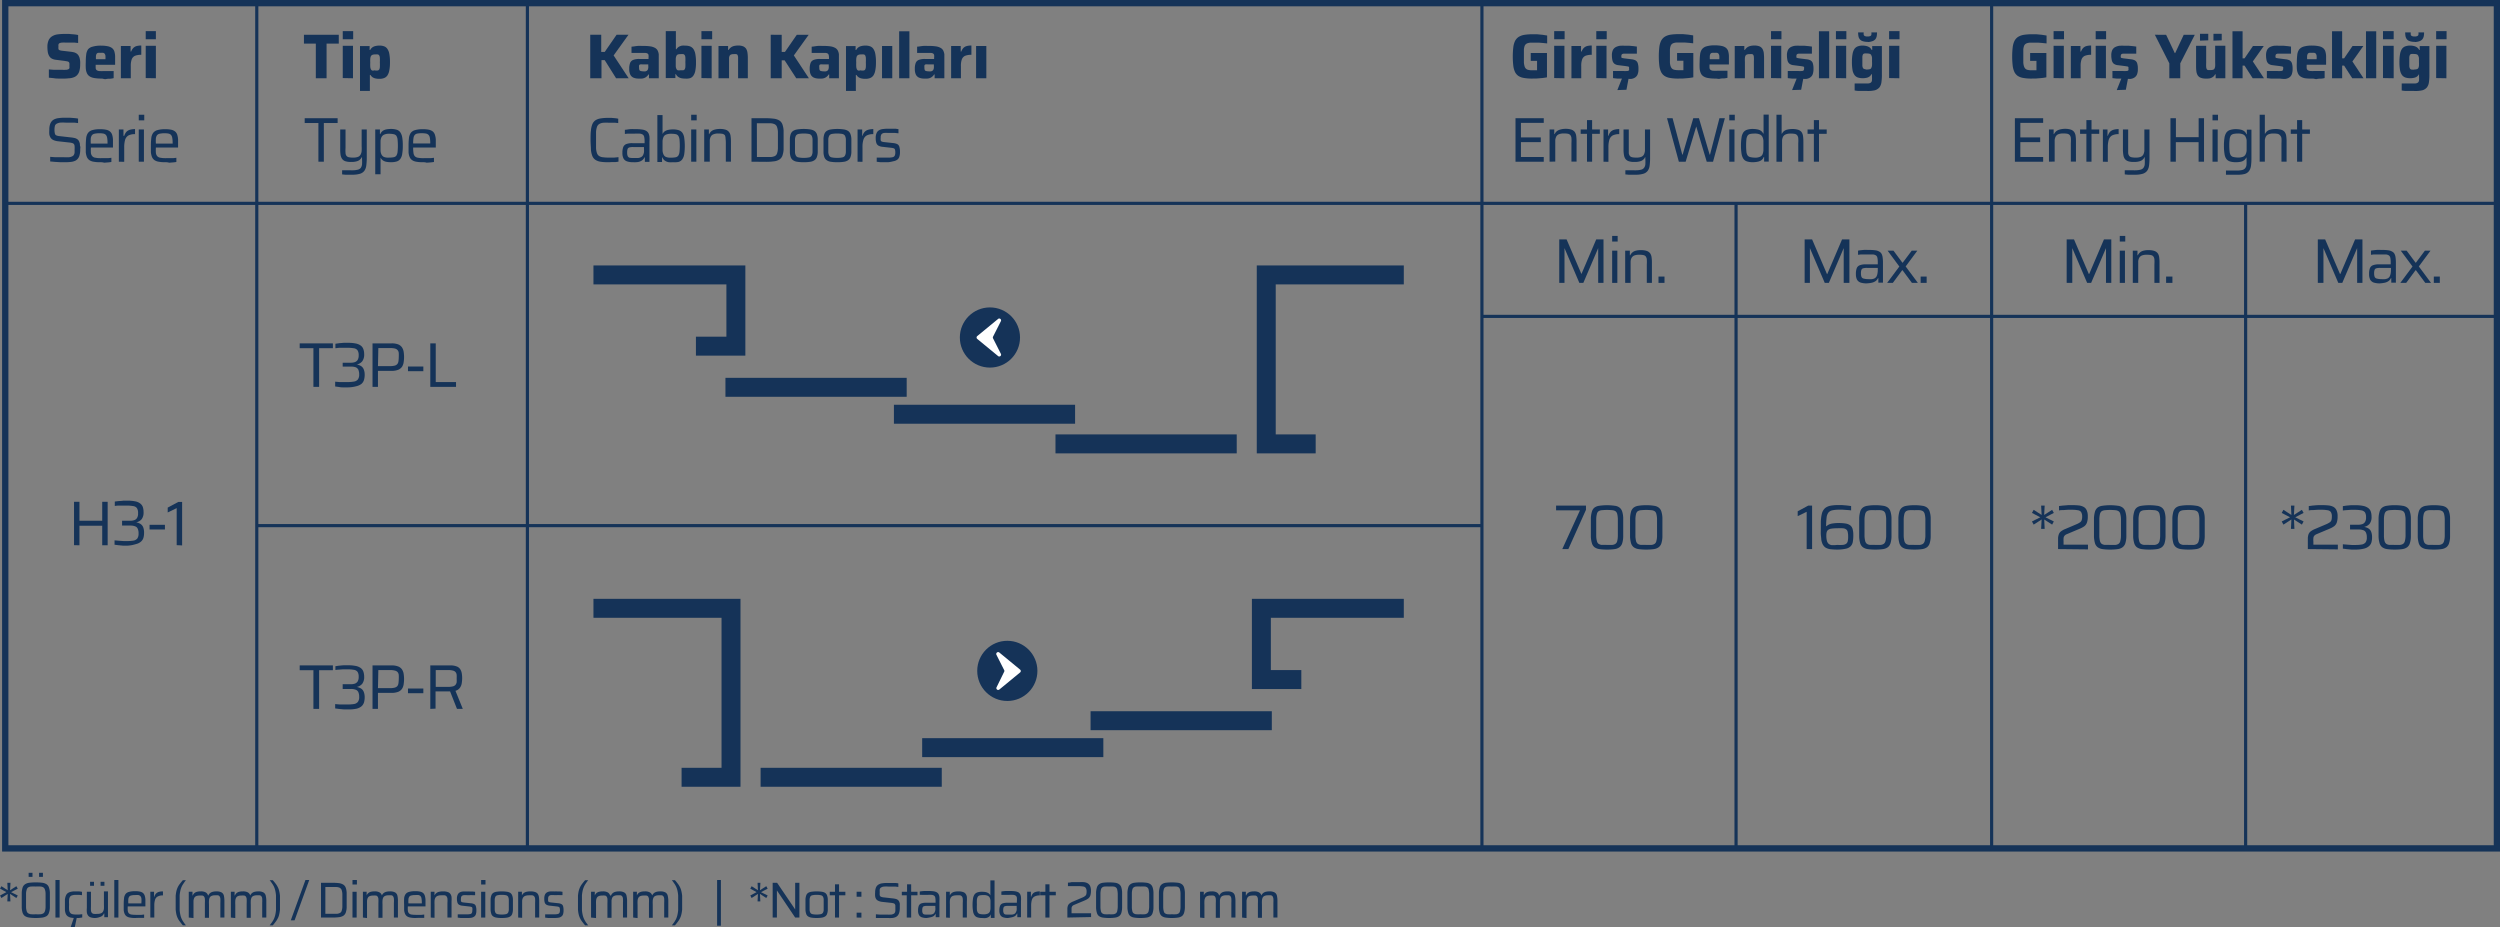 <svg id="katman_1" data-name="katman 1" xmlns="http://www.w3.org/2000/svg" viewBox="0 0 395.48 146.67"><rect x="0" y="0" width="395.48" height="146.67" fill="#808080" stroke="none"/><defs><style>.cls-1,.cls-2,.cls-4{fill:none;stroke:#153358;stroke-miterlimit:10;}.cls-2{stroke-width:0.5px;}.cls-3{fill:#153358;}.cls-4{stroke-width:3px;}.cls-5{fill:#fff;}</style></defs><rect class="cls-1" x="0.83" y="0.5" width="394.16" height="133.71"/><line class="cls-2" x1="0.75" y1="32.17" x2="394.82" y2="32.17"/><line class="cls-2" x1="234.43" y1="50.05" x2="394.82" y2="50.05"/><line class="cls-2" x1="40.76" y1="83.15" x2="234.39" y2="83.15"/><line class="cls-2" x1="40.62" y1="0.35" x2="40.62" y2="134.06"/><line class="cls-2" x1="83.43" y1="0.35" x2="83.43" y2="134.06"/><line class="cls-2" x1="234.43" y1="0.35" x2="234.43" y2="134.06"/><line class="cls-2" x1="274.63" y1="32.24" x2="274.63" y2="134.06"/><line class="cls-2" x1="355.24" y1="32.24" x2="355.24" y2="134.06"/><line class="cls-2" x1="315.06" y1="0.35" x2="315.06" y2="134.06"/><path class="cls-3" d="M110.64,359.05c-.26,0-.55,0-.86,0s-.62,0-.91-.06l-.8-.08V357.6l.75.06c.25,0,.49,0,.71,0h.57a6.53,6.53,0,0,0,.73,0,.9.9,0,0,0,.37-.11.35.35,0,0,0,.12-.15.49.49,0,0,0,0-.19,1.85,1.85,0,0,0,0-.25,2.63,2.63,0,0,0,0-.33.42.42,0,0,0-.1-.2.55.55,0,0,0-.23-.1l-.39-.07-1.41-.18a1.76,1.76,0,0,1-.67-.2,1.1,1.1,0,0,1-.41-.42,1.75,1.75,0,0,1-.21-.61,4.83,4.83,0,0,1-.06-.8,2.51,2.51,0,0,1,.2-1.08,1.47,1.47,0,0,1,.56-.62,2.26,2.26,0,0,1,.83-.29,8.07,8.07,0,0,1,1-.07l.83,0,.81.07a5.24,5.24,0,0,1,.63.1v1.26l-.58-.06-.7,0-.68,0a5.11,5.11,0,0,0-.62,0,1.34,1.34,0,0,0-.36.09.37.37,0,0,0-.17.21,1.06,1.06,0,0,0,0,.33,1.79,1.79,0,0,0,0,.39.27.27,0,0,0,.18.18,1.67,1.67,0,0,0,.43.09l1.37.16a3.69,3.69,0,0,1,.52.1,1.46,1.46,0,0,1,.43.22,1.1,1.1,0,0,1,.32.43,1,1,0,0,1,.11.32,3.66,3.66,0,0,1,.07.42,4.39,4.39,0,0,1,0,.54,3.55,3.55,0,0,1-.12,1,1.56,1.56,0,0,1-.34.64,1.32,1.32,0,0,1-.53.36,2.34,2.34,0,0,1-.68.16C111.19,359,110.92,359.05,110.64,359.05Z" transform="translate(-100.34 -346.62)"/><path class="cls-3" d="M116.42,359.05a6.55,6.55,0,0,1-1.19-.09,1.88,1.88,0,0,1-.74-.28,1.14,1.14,0,0,1-.41-.51,2.18,2.18,0,0,1-.17-.74,9.78,9.78,0,0,1,0-1,8.28,8.28,0,0,1,.07-1.19,1.82,1.82,0,0,1,.29-.82A1.36,1.36,0,0,1,115,354a4.52,4.52,0,0,1,1.31-.16,5.25,5.25,0,0,1,1.09.1,1.66,1.66,0,0,1,.67.29,1.11,1.11,0,0,1,.35.5,3.07,3.07,0,0,1,.13.75c0,.29,0,.62,0,1v.39h-3.07a4,4,0,0,0,0,.55.44.44,0,0,0,.16.3.78.78,0,0,0,.4.14,7.2,7.2,0,0,0,.75,0h.45l.55,0,.53,0v1.12a3,3,0,0,1-.53.09c-.21,0-.44,0-.68.06S116.65,359.05,116.42,359.05Zm.6-2.9V356a4.24,4.24,0,0,0,0-.57.83.83,0,0,0-.12-.31.42.42,0,0,0-.24-.14,1.94,1.94,0,0,0-.38,0,2.09,2.09,0,0,0-.41,0,.39.39,0,0,0-.24.14.8.8,0,0,0-.11.32,4.11,4.11,0,0,0,0,.55h1.73Z" transform="translate(-100.34 -346.62)"/><path class="cls-3" d="M119.46,359v-5.1H121l0,.87h.09a1.64,1.64,0,0,1,.36-.58,1.21,1.21,0,0,1,.52-.29,3.11,3.11,0,0,1,.72-.08v1.47a2.62,2.62,0,0,0-1,.16,1,1,0,0,0-.51.55,3,3,0,0,0-.15,1.07V359Z" transform="translate(-100.34 -346.62)"/><path class="cls-3" d="M123.39,352.83v-1.29H125v1.29Zm0,6.14v-5.1H125V359Z" transform="translate(-100.34 -346.62)"/><path class="cls-3" d="M110.7,372.28c-.24,0-.51,0-.81,0l-.85-.05-.76-.07v-.73l.76.06.77,0c.25,0,.46,0,.63,0a6.42,6.42,0,0,0,.85,0,1.32,1.32,0,0,0,.54-.18.51.51,0,0,0,.22-.24.9.9,0,0,0,.09-.35c0-.13,0-.27,0-.43a4.36,4.36,0,0,0,0-.55.67.67,0,0,0-.1-.32.52.52,0,0,0-.28-.17,2.37,2.37,0,0,0-.51-.09l-1.71-.19a2.39,2.39,0,0,1-.77-.2,1.06,1.06,0,0,1-.43-.37,1.45,1.45,0,0,1-.2-.54,5,5,0,0,1,0-.71,2.59,2.59,0,0,1,.17-1,1.31,1.31,0,0,1,.48-.58,2,2,0,0,1,.78-.26,7.86,7.86,0,0,1,1-.07l.78,0,.76.06a5.43,5.43,0,0,1,.58.08v.71l-.6-.07-.69,0-.68,0a7,7,0,0,0-.89,0,1.71,1.71,0,0,0-.54.18.56.56,0,0,0-.27.37,2.29,2.29,0,0,0-.06.56,2.39,2.39,0,0,0,.06.61.41.41,0,0,0,.24.3,1.61,1.61,0,0,0,.55.12l1.67.19a5.08,5.08,0,0,1,.64.1,1.19,1.19,0,0,1,.47.21.84.84,0,0,1,.3.43,1.58,1.58,0,0,1,.09.31c0,.12,0,.24.05.38s0,.29,0,.45a3.22,3.22,0,0,1-.11.95,1.32,1.32,0,0,1-.31.59,1.12,1.12,0,0,1-.49.33,2.14,2.14,0,0,1-.64.14C111.23,372.27,111,372.28,110.7,372.28Z" transform="translate(-100.34 -346.62)"/><path class="cls-3" d="M116.13,372.28a5,5,0,0,1-1-.08,1.65,1.65,0,0,1-.67-.26,1.25,1.25,0,0,1-.38-.49,2.78,2.78,0,0,1-.17-.75c0-.29,0-.64,0-1a10.49,10.49,0,0,1,.06-1.21,1.73,1.73,0,0,1,.28-.82,1.24,1.24,0,0,1,.67-.46,4.14,4.14,0,0,1,1.24-.15,4.26,4.26,0,0,1,1,.09,1.41,1.41,0,0,1,.59.28,1.13,1.13,0,0,1,.33.51,3.07,3.07,0,0,1,.13.75c0,.29,0,.62,0,1v.27h-3.49a6.36,6.36,0,0,0,0,.85,1,1,0,0,0,.21.51.79.79,0,0,0,.49.25,4.41,4.41,0,0,0,.91.07h.53l.58,0,.52-.06v.66a4.86,4.86,0,0,1-.51.07l-.64.05C116.56,372.28,116.35,372.28,116.13,372.28Zm1.22-2.77v-.27a4.44,4.44,0,0,0-.06-.82,1,1,0,0,0-.2-.46.81.81,0,0,0-.4-.21,3.44,3.44,0,0,0-.62-.05,3.7,3.7,0,0,0-.76.07.78.78,0,0,0-.42.23,1.17,1.17,0,0,0-.19.49,6.36,6.36,0,0,0,0,.85h2.89Z" transform="translate(-100.34 -346.62)"/><path class="cls-3" d="M119.14,372.2v-5.1h.73l0,1H120a1.61,1.61,0,0,1,.37-.66,1.36,1.36,0,0,1,.58-.31,3,3,0,0,1,.75-.09v.8a2.18,2.18,0,0,0-1.06.22,1.23,1.23,0,0,0-.51.68,4.23,4.23,0,0,0-.14,1.16v2.32Z" transform="translate(-100.34 -346.62)"/><path class="cls-3" d="M122.29,365.66v-.89h.87v.89Zm0,6.54v-5.1h.82v5.1Z" transform="translate(-100.34 -346.62)"/><path class="cls-3" d="M126.43,372.28a5,5,0,0,1-1-.08,1.65,1.65,0,0,1-.67-.26,1.25,1.25,0,0,1-.38-.49,2.78,2.78,0,0,1-.17-.75c0-.29,0-.64,0-1a10.49,10.49,0,0,1,.06-1.21,1.73,1.73,0,0,1,.28-.82,1.24,1.24,0,0,1,.67-.46,4.14,4.14,0,0,1,1.24-.15,4.26,4.26,0,0,1,1,.09,1.41,1.41,0,0,1,.59.28,1.13,1.13,0,0,1,.33.51,3.07,3.07,0,0,1,.13.75c0,.29,0,.62,0,1v.27H125a6.36,6.36,0,0,0,0,.85,1,1,0,0,0,.21.51.79.79,0,0,0,.49.25,4.41,4.41,0,0,0,.91.07h.53l.58,0,.52-.06v.66a4.86,4.86,0,0,1-.51.07l-.64.05C126.86,372.28,126.65,372.28,126.43,372.28Zm1.22-2.77v-.27a4.44,4.44,0,0,0-.06-.82,1,1,0,0,0-.2-.46.81.81,0,0,0-.4-.21,3.44,3.44,0,0,0-.62-.05,3.7,3.7,0,0,0-.76.07.78.78,0,0,0-.42.23,1.17,1.17,0,0,0-.19.49,6.36,6.36,0,0,0,0,.85h2.89Z" transform="translate(-100.34 -346.62)"/><path class="cls-3" d="M112.05,432.86V426h.86v3h3.6v-3h.86v6.88h-.86v-3.09h-3.6v3.09Z" transform="translate(-100.34 -346.62)"/><path class="cls-3" d="M120.5,432.94l-.68,0-.73-.07-.63-.08v-.69l.71.06.7.05h.57a5.64,5.64,0,0,0,1-.07,1,1,0,0,0,.62-.33,1.34,1.34,0,0,0,.2-.81,1.65,1.65,0,0,0-.13-.73.68.68,0,0,0-.42-.39,2,2,0,0,0-.77-.12h-1.29V429h1.29a2,2,0,0,0,.62-.09.81.81,0,0,0,.45-.34,1.27,1.27,0,0,0,.17-.74A1.38,1.38,0,0,0,122,427a.89.89,0,0,0-.58-.32,6.11,6.11,0,0,0-1.08-.08l-.6,0-.65,0a4.89,4.89,0,0,0-.59.06v-.7l.62-.08q.36,0,.72-.06l.67,0a5.84,5.84,0,0,1,1.22.11,1.88,1.88,0,0,1,.78.33,1.23,1.23,0,0,1,.42.56,2.47,2.47,0,0,1,.12.81,1.76,1.76,0,0,1-.3,1.12,1.54,1.54,0,0,1-.87.5v0a2,2,0,0,1,.66.24,1.11,1.11,0,0,1,.44.51,2.28,2.28,0,0,1,.15.9,2.87,2.87,0,0,1-.1.8,1.31,1.31,0,0,1-.39.6,1.83,1.83,0,0,1-.79.39A5.54,5.54,0,0,1,120.5,432.94Z" transform="translate(-100.34 -346.62)"/><path class="cls-3" d="M124,430.38v-.74h2.43v.74Z" transform="translate(-100.34 -346.62)"/><path class="cls-3" d="M128.29,432.86V427l-1.42.69v-.77l1.67-.9h.61v6.88Z" transform="translate(-100.34 -346.62)"/><path class="cls-3" d="M149.92,407.82V401.7h-2.17v-.76H153v.76h-2.18v6.12Z" transform="translate(-100.34 -346.62)"/><path class="cls-3" d="M155.4,407.9l-.69,0c-.25,0-.49,0-.73-.06l-.62-.08V407l.71.06.7,0,.57,0a5.7,5.7,0,0,0,1-.08,1,1,0,0,0,.61-.33,1.25,1.25,0,0,0,.21-.8,1.89,1.89,0,0,0-.13-.74.8.8,0,0,0-.42-.39,2.33,2.33,0,0,0-.77-.11h-1.29V404h1.29a2.06,2.06,0,0,0,.62-.09.88.88,0,0,0,.45-.34,1.35,1.35,0,0,0,.17-.74,1.38,1.38,0,0,0-.18-.79.88.88,0,0,0-.59-.33,6.21,6.21,0,0,0-1.07-.07c-.18,0-.38,0-.6,0l-.66,0-.58.07V401l.62-.09.72-.06.67,0a6,6,0,0,1,1.22.11,2,2,0,0,1,.78.33,1.21,1.21,0,0,1,.41.56,2.37,2.37,0,0,1,.13.81,1.76,1.76,0,0,1-.31,1.12,1.51,1.51,0,0,1-.86.5v0a2.15,2.15,0,0,1,.66.24,1.09,1.09,0,0,1,.43.51,2.23,2.23,0,0,1,.16.9,2.74,2.74,0,0,1-.11.79,1.34,1.34,0,0,1-.38.61,2.06,2.06,0,0,1-.8.38A5.39,5.39,0,0,1,155.4,407.9Z" transform="translate(-100.34 -346.62)"/><path class="cls-3" d="M159.27,407.82v-6.88h3a2.78,2.78,0,0,1,1.06.16,1.33,1.33,0,0,1,.59.46,1.8,1.8,0,0,1,.27.68,5.79,5.79,0,0,1,.07.87,5.49,5.49,0,0,1-.07.84,1.73,1.73,0,0,1-.26.7,1.44,1.44,0,0,1-.6.47,2.89,2.89,0,0,1-1.07.17h-2.13v2.53Zm.86-3.28H162a3.13,3.13,0,0,0,.77-.08.81.81,0,0,0,.43-.26.83.83,0,0,0,.17-.44,4,4,0,0,0,.05-.65,5.64,5.64,0,0,0,0-.65.83.83,0,0,0-.17-.44.87.87,0,0,0-.42-.26,3.13,3.13,0,0,0-.77-.08h-1.87Z" transform="translate(-100.34 -346.62)"/><path class="cls-3" d="M164.88,405.34v-.74h2.43v.74Z" transform="translate(-100.34 -346.62)"/><path class="cls-3" d="M168.41,407.82v-6.88h.86v6.12h3.21v.76Z" transform="translate(-100.34 -346.62)"/><path class="cls-3" d="M347,391.37v-6.88h1.16l2.35,5.48h0l2.34-5.48H354v6.88h-.84v-5.5h0l-2.35,5.5h-.63l-2.35-5.5h0v5.5Z" transform="translate(-100.34 -346.62)"/><path class="cls-3" d="M355.37,384.83v-.89h.87v.89Zm0,6.54v-5.1h.82v5.1Z" transform="translate(-100.34 -346.62)"/><path class="cls-3" d="M357.43,391.37v-5.1h.74l0,.73h.06a1.27,1.27,0,0,1,.31-.42,1.33,1.33,0,0,1,.53-.29,2.87,2.87,0,0,1,.85-.1,2.82,2.82,0,0,1,.91.12,1.14,1.14,0,0,1,.53.36,1.35,1.35,0,0,1,.24.61,5.8,5.8,0,0,1,.06.9v3.19h-.81v-2.91a6.09,6.09,0,0,0,0-.83.89.89,0,0,0-.18-.46.64.64,0,0,0-.38-.2,3.05,3.05,0,0,0-.66-.05,2,2,0,0,0-.77.12.91.91,0,0,0-.41.36,1.41,1.41,0,0,0-.16.57c0,.23,0,.48,0,.77v2.63Z" transform="translate(-100.34 -346.62)"/><path class="cls-3" d="M362.7,391.37v-1h.95v1Z" transform="translate(-100.34 -346.62)"/><path class="cls-3" d="M347.48,433.48l2.8-6.13H346.5v-.75h4.73v.67l-2.79,6.21Z" transform="translate(-100.34 -346.62)"/><path class="cls-3" d="M354.56,433.56a8.14,8.14,0,0,1-1.23-.08,1.7,1.7,0,0,1-.77-.31,1.24,1.24,0,0,1-.39-.61,4.22,4.22,0,0,1-.17-1c0-.41,0-.92,0-1.51s0-1.09,0-1.5a4.13,4.13,0,0,1,.17-1,1.23,1.23,0,0,1,.39-.62,1.6,1.6,0,0,1,.77-.3,8.45,8.45,0,0,1,2.46,0,1.52,1.52,0,0,1,.76.3,1.26,1.26,0,0,1,.41.62,3.74,3.74,0,0,1,.16,1q0,.61,0,1.5c0,.59,0,1.1,0,1.51a3.81,3.81,0,0,1-.16,1,1.27,1.27,0,0,1-.41.61,1.62,1.62,0,0,1-.76.31A8.14,8.14,0,0,1,354.56,433.56Zm0-.74c.34,0,.62,0,.83,0a1.09,1.09,0,0,0,.5-.17.76.76,0,0,0,.28-.43,3.88,3.88,0,0,0,.1-.82c0-.35,0-.79,0-1.33s0-1,0-1.33a3.88,3.88,0,0,0-.1-.82.76.76,0,0,0-.28-.43,1.09,1.09,0,0,0-.5-.16,8.53,8.53,0,0,0-1.65,0,1.18,1.18,0,0,0-.52.16.74.74,0,0,0-.26.43,3.24,3.24,0,0,0-.11.82c0,.35,0,.79,0,1.33s0,1,0,1.33a3.24,3.24,0,0,0,.11.82.74.74,0,0,0,.26.43,1.18,1.18,0,0,0,.51.17C354,432.81,354.23,432.82,354.56,432.82Z" transform="translate(-100.34 -346.62)"/><path class="cls-3" d="M360.76,433.56a8.39,8.39,0,0,1-1.24-.08,1.71,1.71,0,0,1-.76-.31,1.33,1.33,0,0,1-.4-.61,4.86,4.86,0,0,1-.16-1c0-.41,0-.92,0-1.51s0-1.09,0-1.5a4.75,4.75,0,0,1,.16-1,1.31,1.31,0,0,1,.4-.62,1.6,1.6,0,0,1,.76-.3,7.08,7.08,0,0,1,1.24-.09,6.88,6.88,0,0,1,1.23.09,1.52,1.52,0,0,1,.76.3,1.26,1.26,0,0,1,.41.62,3.74,3.74,0,0,1,.16,1q0,.61,0,1.5c0,.59,0,1.1,0,1.51a3.81,3.81,0,0,1-.16,1,1.27,1.27,0,0,1-.41.61,1.62,1.62,0,0,1-.76.31A8.14,8.14,0,0,1,360.76,433.56Zm0-.74c.34,0,.62,0,.83,0a1.09,1.09,0,0,0,.5-.17.7.7,0,0,0,.27-.43,3.24,3.24,0,0,0,.11-.82c0-.35,0-.79,0-1.33s0-1,0-1.33a3.24,3.24,0,0,0-.11-.82.7.7,0,0,0-.27-.43,1.09,1.09,0,0,0-.5-.16,8.53,8.53,0,0,0-1.65,0,1.18,1.18,0,0,0-.52.16.8.8,0,0,0-.27.43,3.88,3.88,0,0,0-.1.82c0,.35,0,.79,0,1.33s0,1,0,1.33a3.88,3.88,0,0,0,.1.82.8.8,0,0,0,.27.43,1.18,1.18,0,0,0,.51.17C360.15,432.81,360.43,432.82,360.76,432.82Z" transform="translate(-100.34 -346.62)"/><path class="cls-3" d="M386.14,433.48v-5.9l-1.42.69v-.77l1.67-.9H387v6.88Z" transform="translate(-100.34 -346.62)"/><path class="cls-3" d="M391.06,433.56a9.64,9.64,0,0,1-1.17-.06,2,2,0,0,1-.8-.28,1.45,1.45,0,0,1-.49-.67,2.9,2.9,0,0,1-.15-.57c0-.23-.05-.49-.07-.8s0-.67,0-1.07,0-.7,0-1a8,8,0,0,1,.08-.8,4.41,4.41,0,0,1,.14-.62,1.67,1.67,0,0,1,.49-.72,2,2,0,0,1,.82-.35,6.12,6.12,0,0,1,1.22-.1l.61,0,.72.06.71.09v.69a6.26,6.26,0,0,0-.65-.06l-.66-.05-.55,0a4.77,4.77,0,0,0-1.11.1,1.1,1.1,0,0,0-.63.37,1.66,1.66,0,0,0-.28.79,11.7,11.7,0,0,0-.07,1.35h.06a1.31,1.31,0,0,1,.31-.23,1.94,1.94,0,0,1,.59-.19,5.58,5.58,0,0,1,1-.08,6.74,6.74,0,0,1,1.08.07,1.74,1.74,0,0,1,.73.27,1.09,1.09,0,0,1,.41.58,3.44,3.44,0,0,1,.12,1,5.6,5.6,0,0,1-.09,1.1,1.29,1.29,0,0,1-.37.69,1.54,1.54,0,0,1-.76.36A6.16,6.16,0,0,1,391.06,433.56Zm-.08-.74a6.78,6.78,0,0,0,.86,0,1.14,1.14,0,0,0,.53-.17.66.66,0,0,0,.26-.4,2.71,2.71,0,0,0,.07-.72,3.11,3.11,0,0,0-.07-.76.66.66,0,0,0-.25-.41,1,1,0,0,0-.52-.17,7,7,0,0,0-.88,0,5.91,5.91,0,0,0-.94.06,1.11,1.11,0,0,0-.51.2.65.65,0,0,0-.22.34,1.88,1.88,0,0,0-.06.51,3.31,3.31,0,0,0,.09.87,1,1,0,0,0,.28.48,1,1,0,0,0,.52.21A6.54,6.54,0,0,0,391,432.82Z" transform="translate(-100.34 -346.62)"/><path class="cls-3" d="M397,433.56a8.14,8.14,0,0,1-1.23-.08,1.66,1.66,0,0,1-.76-.31,1.26,1.26,0,0,1-.4-.61,4.27,4.27,0,0,1-.16-1c0-.41,0-.92,0-1.51s0-1.09,0-1.5a4.19,4.19,0,0,1,.16-1,1.24,1.24,0,0,1,.4-.62,1.56,1.56,0,0,1,.76-.3,6.88,6.88,0,0,1,1.23-.09,7,7,0,0,1,1.24.09,1.56,1.56,0,0,1,.76.3,1.24,1.24,0,0,1,.4.62,3.74,3.74,0,0,1,.16,1q0,.61,0,1.5c0,.59,0,1.1,0,1.51a3.81,3.81,0,0,1-.16,1,1.26,1.26,0,0,1-.4.61,1.66,1.66,0,0,1-.76.31A8.29,8.29,0,0,1,397,433.56Zm0-.74c.34,0,.62,0,.83,0a1.09,1.09,0,0,0,.51-.17.8.8,0,0,0,.27-.43,3.78,3.78,0,0,0,.11-.82c0-.35,0-.79,0-1.33s0-1,0-1.33a3.78,3.78,0,0,0-.11-.82.8.8,0,0,0-.27-.43,1.1,1.1,0,0,0-.51-.16,6.28,6.28,0,0,0-.83,0,6.4,6.4,0,0,0-.82,0,1.1,1.1,0,0,0-.51.16.8.8,0,0,0-.27.43,3.78,3.78,0,0,0-.11.82c0,.35,0,.79,0,1.33s0,1,0,1.33a3.78,3.78,0,0,0,.11.82.8.8,0,0,0,.27.43,1.09,1.09,0,0,0,.51.17C396.4,432.81,396.67,432.82,397,432.82Z" transform="translate(-100.34 -346.62)"/><path class="cls-3" d="M403.2,433.56a8.14,8.14,0,0,1-1.23-.08,1.66,1.66,0,0,1-.76-.31,1.26,1.26,0,0,1-.4-.61,4.27,4.27,0,0,1-.16-1c0-.41,0-.92,0-1.51s0-1.09,0-1.5a4.19,4.19,0,0,1,.16-1,1.24,1.24,0,0,1,.4-.62,1.56,1.56,0,0,1,.76-.3,6.88,6.88,0,0,1,1.23-.09,7,7,0,0,1,1.24.09,1.56,1.56,0,0,1,.76.3,1.24,1.24,0,0,1,.4.62,3.74,3.74,0,0,1,.16,1q0,.61,0,1.5c0,.59,0,1.1,0,1.51a3.81,3.81,0,0,1-.16,1,1.26,1.26,0,0,1-.4.61,1.66,1.66,0,0,1-.76.31A8.29,8.29,0,0,1,403.2,433.56Zm0-.74c.34,0,.62,0,.83,0a1.09,1.09,0,0,0,.51-.17.8.8,0,0,0,.27-.43,3.78,3.78,0,0,0,.11-.82c0-.35,0-.79,0-1.33s0-1,0-1.33a3.78,3.78,0,0,0-.11-.82.8.8,0,0,0-.27-.43,1.1,1.1,0,0,0-.51-.16,6.28,6.28,0,0,0-.83,0,6.4,6.4,0,0,0-.82,0,1.1,1.1,0,0,0-.51.16.8.8,0,0,0-.27.43,3.78,3.78,0,0,0-.11.82c0,.35,0,.79,0,1.33s0,1,0,1.33a3.78,3.78,0,0,0,.11.82.8.8,0,0,0,.27.43,1.09,1.09,0,0,0,.51.17C402.6,432.81,402.87,432.82,403.2,432.82Z" transform="translate(-100.34 -346.62)"/><path class="cls-3" d="M423.23,430.28l.08-1.48-1.26.81-.27-.5,1.32-.66-1.32-.69.27-.49,1.26.81-.08-1.48h.56l-.08,1.48,1.26-.81.27.49-1.32.69,1.32.66-.27.5-1.25-.81.07,1.48Z" transform="translate(-100.34 -346.62)"/><path class="cls-3" d="M425.91,433.48v-.8c0-.38,0-.7,0-.95a2.1,2.1,0,0,1,.14-.64,1,1,0,0,1,.35-.43,2.78,2.78,0,0,1,.66-.36l1.81-.77a3.07,3.07,0,0,0,.54-.3.67.67,0,0,0,.24-.34,1.54,1.54,0,0,0,.07-.53,1.32,1.32,0,0,0-.15-.71.7.7,0,0,0-.51-.31,5.27,5.27,0,0,0-1-.08l-.59,0-.71.05c-.25,0-.48,0-.7.06v-.7l.67-.08c.26,0,.53-.05.8-.06l.79,0a8.08,8.08,0,0,1,.89.05,2.08,2.08,0,0,1,.73.22,1.1,1.1,0,0,1,.49.53,2.09,2.09,0,0,1,.18.95,2.81,2.81,0,0,1-.13,1,1.27,1.27,0,0,1-.39.57,3.73,3.73,0,0,1-.73.4l-2.06.87a.92.92,0,0,0-.37.25.73.73,0,0,0-.15.37,4.45,4.45,0,0,0,0,.57v.47h3.86v.75Z" transform="translate(-100.34 -346.62)"/><path class="cls-3" d="M434.15,433.56a8.14,8.14,0,0,1-1.23-.08,1.7,1.7,0,0,1-.77-.31,1.33,1.33,0,0,1-.4-.61,4.86,4.86,0,0,1-.16-1c0-.41,0-.92,0-1.51s0-1.09,0-1.5a4.75,4.75,0,0,1,.16-1,1.31,1.31,0,0,1,.4-.62,1.6,1.6,0,0,1,.77-.3,8.45,8.45,0,0,1,2.46,0,1.52,1.52,0,0,1,.76.3,1.26,1.26,0,0,1,.41.62,3.74,3.74,0,0,1,.16,1q0,.61,0,1.5c0,.59,0,1.1,0,1.51a3.81,3.81,0,0,1-.16,1,1.27,1.27,0,0,1-.41.61,1.62,1.62,0,0,1-.76.31A8.14,8.14,0,0,1,434.15,433.56Zm0-.74c.34,0,.62,0,.83,0a1.09,1.09,0,0,0,.5-.17.7.7,0,0,0,.27-.43,3.24,3.24,0,0,0,.11-.82c0-.35,0-.79,0-1.33s0-1,0-1.33a3.24,3.24,0,0,0-.11-.82.7.7,0,0,0-.27-.43,1.09,1.09,0,0,0-.5-.16,8.53,8.53,0,0,0-1.65,0,1.18,1.18,0,0,0-.52.16.8.8,0,0,0-.27.43,3.88,3.88,0,0,0-.1.82c0,.35,0,.79,0,1.33s0,1,0,1.33a3.88,3.88,0,0,0,.1.82.8.8,0,0,0,.27.43,1.18,1.18,0,0,0,.51.17C433.54,432.81,433.82,432.82,434.15,432.82Z" transform="translate(-100.34 -346.62)"/><path class="cls-3" d="M440.35,433.56a8.14,8.14,0,0,1-1.23-.08,1.7,1.7,0,0,1-.77-.31,1.24,1.24,0,0,1-.39-.61,4.22,4.22,0,0,1-.17-1c0-.41,0-.92,0-1.51s0-1.09,0-1.5a4.13,4.13,0,0,1,.17-1,1.23,1.23,0,0,1,.39-.62,1.6,1.6,0,0,1,.77-.3,8.45,8.45,0,0,1,2.46,0,1.52,1.52,0,0,1,.76.3,1.26,1.26,0,0,1,.41.62,3.74,3.74,0,0,1,.16,1q0,.61,0,1.5c0,.59,0,1.1,0,1.51a3.81,3.81,0,0,1-.16,1,1.27,1.27,0,0,1-.41.61,1.62,1.62,0,0,1-.76.31A8.14,8.14,0,0,1,440.35,433.56Zm0-.74c.34,0,.62,0,.83,0a1.09,1.09,0,0,0,.5-.17.76.76,0,0,0,.28-.43,3.88,3.88,0,0,0,.1-.82c0-.35,0-.79,0-1.33s0-1,0-1.33a3.88,3.88,0,0,0-.1-.82.76.76,0,0,0-.28-.43,1.09,1.09,0,0,0-.5-.16,8.53,8.53,0,0,0-1.65,0,1.18,1.18,0,0,0-.52.16.74.74,0,0,0-.26.43,3.24,3.24,0,0,0-.11.82c0,.35,0,.79,0,1.33s0,1,0,1.33a3.24,3.24,0,0,0,.11.82.74.74,0,0,0,.26.43,1.18,1.18,0,0,0,.51.17C439.74,432.81,440,432.82,440.35,432.82Z" transform="translate(-100.34 -346.62)"/><path class="cls-3" d="M446.55,433.56a8.39,8.39,0,0,1-1.24-.08,1.71,1.71,0,0,1-.76-.31,1.33,1.33,0,0,1-.4-.61,4.86,4.86,0,0,1-.16-1c0-.41,0-.92,0-1.51s0-1.09,0-1.5a4.75,4.75,0,0,1,.16-1,1.31,1.31,0,0,1,.4-.62,1.6,1.6,0,0,1,.76-.3,7.08,7.08,0,0,1,1.24-.09,6.88,6.88,0,0,1,1.23.09,1.52,1.52,0,0,1,.76.3,1.26,1.26,0,0,1,.41.62,3.74,3.74,0,0,1,.16,1q0,.61,0,1.5c0,.59,0,1.1,0,1.51a3.81,3.81,0,0,1-.16,1,1.27,1.27,0,0,1-.41.61,1.62,1.62,0,0,1-.76.31A8.14,8.14,0,0,1,446.55,433.56Zm0-.74c.34,0,.62,0,.83,0a1.09,1.09,0,0,0,.5-.17.7.7,0,0,0,.27-.43,3.24,3.24,0,0,0,.11-.82c0-.35,0-.79,0-1.33s0-1,0-1.33a3.24,3.24,0,0,0-.11-.82.7.7,0,0,0-.27-.43,1.09,1.09,0,0,0-.5-.16,8.53,8.53,0,0,0-1.65,0,1.18,1.18,0,0,0-.52.16.8.8,0,0,0-.27.43,3.88,3.88,0,0,0-.1.82c0,.35,0,.79,0,1.33s0,1,0,1.33a3.88,3.88,0,0,0,.1.82.8.8,0,0,0,.27.43,1.18,1.18,0,0,0,.51.17C445.94,432.81,446.22,432.82,446.55,432.82Z" transform="translate(-100.34 -346.62)"/><path class="cls-3" d="M462.75,430.28l.07-1.48-1.26.81-.27-.5,1.32-.66-1.32-.69.27-.49,1.26.81-.07-1.48h.55l-.08,1.48,1.26-.81.27.49-1.32.69,1.32.66-.27.5-1.25-.81.07,1.48Z" transform="translate(-100.34 -346.62)"/><path class="cls-3" d="M465.42,433.48v-.8c0-.38,0-.7,0-.95a2.12,2.12,0,0,1,.13-.64,1.11,1.11,0,0,1,.35-.43,3.25,3.25,0,0,1,.66-.36l1.82-.77a3.49,3.49,0,0,0,.54-.3.73.73,0,0,0,.24-.34,1.88,1.88,0,0,0,.06-.53,1.33,1.33,0,0,0-.14-.71.74.74,0,0,0-.51-.31,5.39,5.39,0,0,0-1-.08l-.58,0-.72.05c-.24,0-.47,0-.7.06v-.7c.2,0,.42-.06.68-.08s.52-.05.8-.06l.79,0a8,8,0,0,1,.88.05,2.13,2.13,0,0,1,.74.22,1.15,1.15,0,0,1,.49.53,2.09,2.09,0,0,1,.18.95,3.08,3.08,0,0,1-.13,1,1.29,1.29,0,0,1-.4.57,3.36,3.36,0,0,1-.72.4l-2.07.87a1,1,0,0,0-.37.25.64.64,0,0,0-.14.37,3,3,0,0,0,0,.57v.47h3.87v.75Z" transform="translate(-100.34 -346.62)"/><path class="cls-3" d="M473,433.56l-.69,0-.73-.07-.62-.08v-.69l.71.06.69.05h.57a5.64,5.64,0,0,0,1-.07,1,1,0,0,0,.62-.33,1.27,1.27,0,0,0,.2-.81,1.65,1.65,0,0,0-.13-.73.69.69,0,0,0-.41-.39,2.13,2.13,0,0,0-.78-.12H472.1v-.75h1.29a2,2,0,0,0,.62-.09.81.81,0,0,0,.45-.34,1.27,1.27,0,0,0,.17-.74,1.47,1.47,0,0,0-.17-.79.94.94,0,0,0-.59-.32,6.11,6.11,0,0,0-1.08-.08l-.6,0-.65.05a4.51,4.51,0,0,0-.58.06v-.7c.17,0,.38-.06.61-.08s.48-.05.72-.06l.67,0a5.84,5.84,0,0,1,1.22.11,2,2,0,0,1,.78.33,1.16,1.16,0,0,1,.42.56,2.47,2.47,0,0,1,.12.81,1.74,1.74,0,0,1-.3,1.12,1.51,1.51,0,0,1-.87.5v0a2.12,2.12,0,0,1,.67.24,1.09,1.09,0,0,1,.43.51,2.28,2.28,0,0,1,.15.9,2.87,2.87,0,0,1-.1.8,1.26,1.26,0,0,1-.39.6,1.83,1.83,0,0,1-.79.39A5.45,5.45,0,0,1,473,433.56Z" transform="translate(-100.34 -346.62)"/><path class="cls-3" d="M479.17,433.56a8.29,8.29,0,0,1-1.24-.08,1.66,1.66,0,0,1-.76-.31,1.26,1.26,0,0,1-.4-.61,4.27,4.27,0,0,1-.16-1c0-.41,0-.92,0-1.51s0-1.09,0-1.5a4.19,4.19,0,0,1,.16-1,1.24,1.24,0,0,1,.4-.62,1.56,1.56,0,0,1,.76-.3,7,7,0,0,1,1.24-.09,6.88,6.88,0,0,1,1.23.09,1.56,1.56,0,0,1,.76.3,1.24,1.24,0,0,1,.4.62,3.39,3.39,0,0,1,.16,1c0,.41,0,.91,0,1.5s0,1.1,0,1.51a3.44,3.44,0,0,1-.16,1,1.26,1.26,0,0,1-.4.61,1.66,1.66,0,0,1-.76.31A8.14,8.14,0,0,1,479.17,433.56Zm0-.74c.33,0,.61,0,.83,0a1.09,1.09,0,0,0,.5-.17.8.8,0,0,0,.27-.43,3.78,3.78,0,0,0,.11-.82c0-.35,0-.79,0-1.33s0-1,0-1.33a3.78,3.78,0,0,0-.11-.82.8.8,0,0,0-.27-.43,1.09,1.09,0,0,0-.5-.16,8.63,8.63,0,0,0-1.66,0,1.14,1.14,0,0,0-.51.16.8.8,0,0,0-.27.43,3.31,3.31,0,0,0-.1.82c0,.35,0,.79,0,1.33s0,1,0,1.33a3.31,3.31,0,0,0,.1.82.8.8,0,0,0,.27.43,1.09,1.09,0,0,0,.51.17C478.56,432.81,478.83,432.82,479.17,432.82Z" transform="translate(-100.34 -346.62)"/><path class="cls-3" d="M485.37,433.56a8.29,8.29,0,0,1-1.24-.08,1.66,1.66,0,0,1-.76-.31,1.26,1.26,0,0,1-.4-.61,4.27,4.27,0,0,1-.16-1c0-.41,0-.92,0-1.51s0-1.09,0-1.5a4.19,4.19,0,0,1,.16-1,1.24,1.24,0,0,1,.4-.62,1.56,1.56,0,0,1,.76-.3,7,7,0,0,1,1.24-.09,6.88,6.88,0,0,1,1.23.09,1.56,1.56,0,0,1,.76.3,1.24,1.24,0,0,1,.4.62,3.39,3.39,0,0,1,.16,1c0,.41,0,.91,0,1.5s0,1.1,0,1.51a3.44,3.44,0,0,1-.16,1,1.26,1.26,0,0,1-.4.61,1.66,1.66,0,0,1-.76.31A8.14,8.14,0,0,1,485.37,433.56Zm0-.74c.34,0,.61,0,.83,0a1.09,1.09,0,0,0,.5-.17.8.8,0,0,0,.27-.43,3.78,3.78,0,0,0,.11-.82c0-.35,0-.79,0-1.33s0-1,0-1.33a3.78,3.78,0,0,0-.11-.82.8.8,0,0,0-.27-.43,1.09,1.09,0,0,0-.5-.16,6.37,6.37,0,0,0-.83,0,6.47,6.47,0,0,0-.83,0,1.14,1.14,0,0,0-.51.16.8.8,0,0,0-.27.43,3.31,3.31,0,0,0-.1.82c0,.35,0,.79,0,1.33s0,1,0,1.33a3.31,3.31,0,0,0,.1.82.8.8,0,0,0,.27.43,1.09,1.09,0,0,0,.51.17C484.76,432.81,485,432.82,485.37,432.82Z" transform="translate(-100.34 -346.62)"/><path class="cls-3" d="M385.82,391.37v-6.88H387l2.35,5.48h.05l2.34-5.48h1.16v6.88H392v-5.5h0l-2.35,5.5H389l-2.35-5.5h0v5.5Z" transform="translate(-100.34 -346.62)"/><path class="cls-3" d="M395.61,391.45a3.08,3.08,0,0,1-.94-.13,1.05,1.05,0,0,1-.56-.45,1.89,1.89,0,0,1-.18-.9,2.53,2.53,0,0,1,.13-.92.82.82,0,0,1,.48-.47,2.41,2.41,0,0,1,.95-.14h1.37l.53,0v-.32a3.28,3.28,0,0,0-.06-.71.61.61,0,0,0-.22-.38,1.13,1.13,0,0,0-.48-.16c-.2,0-.47,0-.8,0h-.52l-.59,0-.45.06v-.66c.25-.05.54-.08.85-.11s.65,0,1,0a5.84,5.84,0,0,1,.91.06,1.56,1.56,0,0,1,.61.21.86.86,0,0,1,.36.37,1.68,1.68,0,0,1,.16.56,5.63,5.63,0,0,1,.05.77v3.21h-.73l0-.72h-.06a1.12,1.12,0,0,1-.46.52,1.75,1.75,0,0,1-.64.23A5.43,5.43,0,0,1,395.61,391.45Zm.3-.67a3.12,3.12,0,0,0,.54,0,1.5,1.5,0,0,0,.44-.13.86.86,0,0,0,.3-.3,1.66,1.66,0,0,0,.15-.46,3.1,3.1,0,0,0,.05-.57V389h-1.7a2.3,2.3,0,0,0-.6.06.41.41,0,0,0-.29.25,1.61,1.61,0,0,0-.07.57,1.39,1.39,0,0,0,.09.56.48.48,0,0,0,.34.25A2.87,2.87,0,0,0,395.91,390.78Z" transform="translate(-100.34 -346.62)"/><path class="cls-3" d="M398.87,391.37l1.93-2.59-1.86-2.51h.93l1.41,1.9h.06l1.42-1.9h.89l-1.85,2.5,1.93,2.6h-.94l-1.48-2h-.06l-1.48,2Z" transform="translate(-100.34 -346.62)"/><path class="cls-3" d="M404.17,391.37v-1h.95v1Z" transform="translate(-100.34 -346.62)"/><path class="cls-3" d="M427.27,391.37v-6.88h1.16l2.35,5.48h.05l2.34-5.48h1.16v6.88h-.84v-5.5h0l-2.35,5.5h-.63l-2.35-5.5h0v5.5Z" transform="translate(-100.34 -346.62)"/><path class="cls-3" d="M435.67,384.83v-.89h.87v.89Zm0,6.54v-5.1h.82v5.1Z" transform="translate(-100.34 -346.62)"/><path class="cls-3" d="M437.73,391.37v-5.1h.74l0,.73h.06a1.27,1.27,0,0,1,.31-.42,1.33,1.33,0,0,1,.53-.29,2.87,2.87,0,0,1,.85-.1,2.82,2.82,0,0,1,.91.12,1.14,1.14,0,0,1,.53.36,1.35,1.35,0,0,1,.24.61,5.8,5.8,0,0,1,.06.9v3.19h-.81v-2.91a6.09,6.09,0,0,0,0-.83.89.89,0,0,0-.18-.46.64.64,0,0,0-.38-.2,3.05,3.05,0,0,0-.66-.05,2,2,0,0,0-.77.12.91.91,0,0,0-.41.36,1.41,1.41,0,0,0-.16.57c0,.23,0,.48,0,.77v2.63Z" transform="translate(-100.34 -346.62)"/><path class="cls-3" d="M443,391.37v-1H444v1Z" transform="translate(-100.34 -346.62)"/><path class="cls-3" d="M467,391.37v-6.88h1.16l2.35,5.48h.05l2.34-5.48h1.16v6.88h-.84v-5.5h0l-2.35,5.5h-.63l-2.35-5.5h0v5.5Z" transform="translate(-100.34 -346.62)"/><path class="cls-3" d="M476.79,391.45a3.13,3.13,0,0,1-.94-.13,1.05,1.05,0,0,1-.56-.45,1.89,1.89,0,0,1-.18-.9,2.53,2.53,0,0,1,.13-.92.82.82,0,0,1,.48-.47,2.44,2.44,0,0,1,.95-.14H478l.53,0v-.32a3.28,3.28,0,0,0-.06-.71.61.61,0,0,0-.22-.38,1.08,1.08,0,0,0-.48-.16c-.2,0-.47,0-.8,0h-.52l-.59,0-.45.06v-.66c.25-.05.54-.08.85-.11s.65,0,1,0a5.84,5.84,0,0,1,.91.06,1.56,1.56,0,0,1,.61.21.86.86,0,0,1,.36.37,1.68,1.68,0,0,1,.16.56,5.63,5.63,0,0,1,.05.77v3.21h-.73l0-.72h-.06a1.12,1.12,0,0,1-.46.52,1.75,1.75,0,0,1-.64.23A5.29,5.29,0,0,1,476.79,391.45Zm.3-.67a3.12,3.12,0,0,0,.54,0,1.5,1.5,0,0,0,.44-.13.79.79,0,0,0,.3-.3,1.66,1.66,0,0,0,.15-.46,3.1,3.1,0,0,0,.05-.57V389h-1.7a2.3,2.3,0,0,0-.6.06.41.41,0,0,0-.29.25,1.61,1.61,0,0,0-.07.57,1.39,1.39,0,0,0,.09.56.48.48,0,0,0,.34.25A2.87,2.87,0,0,0,477.09,390.78Z" transform="translate(-100.34 -346.62)"/><path class="cls-3" d="M480.05,391.37l1.93-2.59-1.86-2.51h.93l1.41,1.9h.06l1.42-1.9h.89l-1.85,2.5,1.93,2.6H484l-1.48-2h-.06l-1.48,2Z" transform="translate(-100.34 -346.62)"/><path class="cls-3" d="M485.35,391.37v-1h.95v1Z" transform="translate(-100.34 -346.62)"/><path class="cls-3" d="M101.5,489.21l.06-1.18-1,.65-.21-.4,1-.53-1-.55.21-.39,1,.64-.06-1.18H102l-.07,1.18,1-.64.22.39-1.06.55,1.06.53-.22.4-1-.65.06,1.18Z" transform="translate(-100.34 -346.62)"/><path class="cls-3" d="M106,491.84a7.59,7.59,0,0,1-1.06-.07,1.69,1.69,0,0,1-.66-.24,1.1,1.1,0,0,1-.36-.5,3.21,3.21,0,0,1-.14-.8c0-.33,0-.73,0-1.21s0-.87,0-1.2a3.21,3.21,0,0,1,.14-.81,1,1,0,0,1,.36-.49,1.55,1.55,0,0,1,.66-.25,7.79,7.79,0,0,1,1.06-.06,7.69,7.69,0,0,1,1.06.06,1.65,1.65,0,0,1,.67.25.94.94,0,0,1,.35.49,2.79,2.79,0,0,1,.15.81q0,.49,0,1.2c0,.48,0,.88,0,1.21a2.78,2.78,0,0,1-.15.8,1,1,0,0,1-.35.5,1.81,1.81,0,0,1-.67.24A7.48,7.48,0,0,1,106,491.84Zm0-.59a7.18,7.18,0,0,0,.73,0,1.09,1.09,0,0,0,.46-.14.62.62,0,0,0,.25-.33,2.14,2.14,0,0,0,.11-.66c0-.27,0-.63,0-1.07s0-.79,0-1.07a2,2,0,0,0-.11-.65.65.65,0,0,0-.25-.34,1,1,0,0,0-.46-.13,7.18,7.18,0,0,0-.73,0,7.1,7.1,0,0,0-.72,0,1,1,0,0,0-.46.13.6.6,0,0,0-.25.34,2.34,2.34,0,0,0-.11.65c0,.28,0,.63,0,1.07s0,.8,0,1.07a2.49,2.49,0,0,0,.11.66.58.58,0,0,0,.25.33,1.14,1.14,0,0,0,.46.14A7.1,7.1,0,0,0,106,491.25Zm-1.13-5.92v-.64h.61v.64Zm1.65,0v-.64h.61v.64Z" transform="translate(-100.34 -346.62)"/><path class="cls-3" d="M109.11,491.77v-5.94h.66v5.94Z" transform="translate(-100.34 -346.62)"/><path class="cls-3" d="M112.23,491.84a3.16,3.16,0,0,1-.76-.08,1.35,1.35,0,0,1-.48-.24,1,1,0,0,1-.27-.41,2,2,0,0,1-.11-.59c0-.23,0-.49,0-.79s0-.57,0-.8a2.22,2.22,0,0,1,.14-.59,1,1,0,0,1,.28-.41,1.21,1.21,0,0,1,.47-.22,2.44,2.44,0,0,1,.71-.08l.59,0a4.86,4.86,0,0,1,.51.07v.53l-.46-.05-.48,0a2,2,0,0,0-.6.07.59.59,0,0,0-.35.23,1,1,0,0,0-.15.47,5.57,5.57,0,0,0,0,.78,5.88,5.88,0,0,0,0,.8,1,1,0,0,0,.16.47.62.62,0,0,0,.35.23,2.44,2.44,0,0,0,.61.06l.48,0,.48-.05v.52l-.52.08Zm-.71,1.45v0l.55-1.62h.44v0l-.34,1.62Z" transform="translate(-100.34 -346.62)"/><path class="cls-3" d="M115.42,491.84a2.14,2.14,0,0,1-.73-.1.86.86,0,0,1-.42-.29,1.09,1.09,0,0,1-.19-.49,3.76,3.76,0,0,1,0-.71v-2.56h.65V490a5.86,5.86,0,0,0,0,.66.7.7,0,0,0,.14.37.55.55,0,0,0,.31.16,2.49,2.49,0,0,0,.52,0,1.53,1.53,0,0,0,.63-.1.68.68,0,0,0,.32-.28,1.24,1.24,0,0,0,.13-.46,5.53,5.53,0,0,0,0-.61v-2.11h.64v4.08h-.58l0-.58h-.06a.88.88,0,0,1-.24.34,1,1,0,0,1-.42.22A2.31,2.31,0,0,1,115.42,491.84Zm-.83-5.09v-.64h.62v.64Zm1.66,0v-.64h.61v.64Z" transform="translate(-100.34 -346.62)"/><path class="cls-3" d="M118.42,491.77v-5.94h.65v5.94Z" transform="translate(-100.34 -346.62)"/><path class="cls-3" d="M121.71,491.84a3.79,3.79,0,0,1-.82-.07,1.27,1.27,0,0,1-.54-.21,1,1,0,0,1-.3-.39,1.89,1.89,0,0,1-.14-.6c0-.23,0-.51,0-.83a8.77,8.77,0,0,1,.05-1,1.39,1.39,0,0,1,.22-.66.94.94,0,0,1,.54-.36,3.29,3.29,0,0,1,1-.12,3.26,3.26,0,0,1,.77.07,1.19,1.19,0,0,1,.48.22,1,1,0,0,1,.26.41,2.47,2.47,0,0,1,.11.6c0,.23,0,.5,0,.8V490h-2.79a4.27,4.27,0,0,0,0,.68.86.86,0,0,0,.16.41.79.79,0,0,0,.4.2,4.44,4.44,0,0,0,.73.05h.42l.47,0,.41-.05v.53l-.41,0-.51,0Zm1-2.22v-.21a3.69,3.69,0,0,0,0-.66.75.75,0,0,0-.16-.37.59.59,0,0,0-.32-.17,3.23,3.23,0,0,0-.49,0,2.44,2.44,0,0,0-.61.06.59.59,0,0,0-.34.18.88.88,0,0,0-.15.4,4.12,4.12,0,0,0,0,.68h2.31Z" transform="translate(-100.34 -346.62)"/><path class="cls-3" d="M124.12,491.77v-4.08h.59l0,.79h.05a1.08,1.08,0,0,1,.29-.53,1,1,0,0,1,.46-.25,2.37,2.37,0,0,1,.61-.07v.64a1.63,1.63,0,0,0-.85.18.85.85,0,0,0-.41.54,3,3,0,0,0-.11.93v1.85Z" transform="translate(-100.34 -346.62)"/><path class="cls-3" d="M129.27,493c-.18-.2-.33-.4-.46-.57a2.79,2.79,0,0,1-.34-.53,3.25,3.25,0,0,1-.22-.6,7,7,0,0,1-.12-.79c0-.3,0-.66,0-1.08s0-.79,0-1.09a6.47,6.47,0,0,1,.12-.78,3.1,3.1,0,0,1,.22-.61,2.79,2.79,0,0,1,.34-.53c.13-.17.28-.36.46-.56h.48a4.75,4.75,0,0,0-.36.5,2.92,2.92,0,0,0-.29.48,3.48,3.48,0,0,0-.21.6,5.23,5.23,0,0,0-.13.82c0,.33,0,.71,0,1.17s0,.85,0,1.17a5.43,5.43,0,0,0,.13.82,3.05,3.05,0,0,0,.5,1.09,6,6,0,0,0,.36.49Z" transform="translate(-100.34 -346.62)"/><path class="cls-3" d="M130.2,491.77v-4.08h.59l0,.59h.05a.92.92,0,0,1,.21-.34,1,1,0,0,1,.4-.23,2.12,2.12,0,0,1,.62-.08,1.54,1.54,0,0,1,.81.16.79.79,0,0,1,.37.49h.05a1,1,0,0,1,.23-.34,1.07,1.07,0,0,1,.41-.23,2.25,2.25,0,0,1,.63-.08,1.66,1.66,0,0,1,.83.17.8.8,0,0,1,.36.52,4.33,4.33,0,0,1,.08.9v2.55h-.64v-2.32a5.26,5.26,0,0,0,0-.66.76.76,0,0,0-.12-.37.4.4,0,0,0-.26-.17,2.84,2.84,0,0,0-.47,0,1.23,1.23,0,0,0-.55.1.59.59,0,0,0-.29.27,1.2,1.2,0,0,0-.11.46,5.78,5.78,0,0,0,0,.63v2.1h-.65v-2.32a5.62,5.62,0,0,0,0-.66.76.76,0,0,0-.12-.37.43.43,0,0,0-.26-.17,2.84,2.84,0,0,0-.47,0,1.35,1.35,0,0,0-.55.1.63.63,0,0,0-.29.29,1.35,1.35,0,0,0-.11.45c0,.18,0,.39,0,.62v2.1Z" transform="translate(-100.34 -346.62)"/><path class="cls-3" d="M136.86,491.77v-4.08h.59l0,.59h.05a1,1,0,0,1,.22-.34,1.06,1.06,0,0,1,.39-.23,2.2,2.2,0,0,1,.63-.08,1.59,1.59,0,0,1,.81.16.79.79,0,0,1,.37.49h0a1.16,1.16,0,0,1,.24-.34,1,1,0,0,1,.41-.23,2.25,2.25,0,0,1,.63-.08,1.59,1.59,0,0,1,.82.17.8.8,0,0,1,.36.52,3.67,3.67,0,0,1,.09.9v2.55h-.65v-2.32a5.62,5.62,0,0,0,0-.66.76.76,0,0,0-.12-.37.42.42,0,0,0-.27-.17,2.64,2.64,0,0,0-.47,0,1.16,1.16,0,0,0-.54.1.59.59,0,0,0-.29.27,1.4,1.4,0,0,0-.12.46,6,6,0,0,0,0,.63v2.1h-.65v-2.32a5.62,5.62,0,0,0,0-.66.76.76,0,0,0-.12-.37.42.42,0,0,0-.27-.17,2.64,2.64,0,0,0-.47,0,1.3,1.3,0,0,0-.54.1.58.58,0,0,0-.29.29,1.14,1.14,0,0,0-.11.45,5.72,5.72,0,0,0,0,.62v2.1Z" transform="translate(-100.34 -346.62)"/><path class="cls-3" d="M143,493c.14-.17.26-.34.37-.49a4.85,4.85,0,0,0,.29-.49,3.48,3.48,0,0,0,.21-.6,5.43,5.43,0,0,0,.13-.82c0-.32,0-.71,0-1.17s0-.84,0-1.17a5.23,5.23,0,0,0-.13-.82,3.48,3.48,0,0,0-.21-.6,3.82,3.82,0,0,0-.29-.48c-.11-.16-.23-.33-.37-.5h.49c.18.2.33.39.46.56a3.32,3.32,0,0,1,.33.53,2.2,2.2,0,0,1,.22.61,4.86,4.86,0,0,1,.13.78c0,.3,0,.67,0,1.09s0,.78,0,1.08a5.2,5.2,0,0,1-.13.79,2.25,2.25,0,0,1-.22.6,3.32,3.32,0,0,1-.33.53c-.13.17-.28.37-.46.57Z" transform="translate(-100.34 -346.62)"/><path class="cls-3" d="M146.34,492.21l2.32-6.38h.6l-2.32,6.38Z" transform="translate(-100.34 -346.62)"/><path class="cls-3" d="M151.12,491.77v-5.5h1.74a8.45,8.45,0,0,1,1.12.06,1.7,1.7,0,0,1,.68.24,1,1,0,0,1,.37.47,2.78,2.78,0,0,1,.15.8c0,.32,0,.71,0,1.18s0,.86,0,1.19a2.71,2.71,0,0,1-.15.79,1,1,0,0,1-.37.48,1.7,1.7,0,0,1-.68.23,8.45,8.45,0,0,1-1.12.06Zm.69-.59h.94l.83,0a1.31,1.31,0,0,0,.52-.13.53.53,0,0,0,.28-.32,2.35,2.35,0,0,0,.12-.64q0-.4,0-1.05c0-.43,0-.77,0-1a2.35,2.35,0,0,0-.12-.64.66.66,0,0,0-.28-.33,1.36,1.36,0,0,0-.52-.13l-.83,0h-.94Z" transform="translate(-100.34 -346.62)"/><path class="cls-3" d="M156.1,486.54v-.71h.7v.71Zm0,5.23v-4.08h.66v4.08Z" transform="translate(-100.34 -346.62)"/><path class="cls-3" d="M157.75,491.77v-4.08h.59l0,.59h0a.83.83,0,0,1,.22-.34,1,1,0,0,1,.39-.23,2.15,2.15,0,0,1,.63-.08,1.52,1.52,0,0,1,.8.16.79.79,0,0,1,.37.49h0a1,1,0,0,1,.23-.34,1.07,1.07,0,0,1,.41-.23,2.25,2.25,0,0,1,.63-.08,1.66,1.66,0,0,1,.83.17.8.8,0,0,1,.36.52,3.74,3.74,0,0,1,.08.9v2.55h-.64v-2.32a3.85,3.85,0,0,0,0-.66.76.76,0,0,0-.12-.37.38.38,0,0,0-.26-.17,2.74,2.74,0,0,0-.47,0,1.23,1.23,0,0,0-.55.1.59.59,0,0,0-.29.27,1.2,1.2,0,0,0-.11.46,5.78,5.78,0,0,0,0,.63v2.1h-.65v-2.32a5.62,5.62,0,0,0,0-.66.76.76,0,0,0-.12-.37.4.4,0,0,0-.26-.17,2.84,2.84,0,0,0-.47,0,1.39,1.39,0,0,0-.55.1.63.63,0,0,0-.29.29,1.65,1.65,0,0,0-.11.45c0,.18,0,.39,0,.62v2.1Z" transform="translate(-100.34 -346.62)"/><path class="cls-3" d="M166.07,491.84a4,4,0,0,1-.83-.07,1.28,1.28,0,0,1-.53-.21,1,1,0,0,1-.3-.39,1.89,1.89,0,0,1-.14-.6c0-.23,0-.51,0-.83a8.77,8.77,0,0,1,0-1,1.39,1.39,0,0,1,.22-.66.94.94,0,0,1,.54-.36,3.25,3.25,0,0,1,1-.12,3.31,3.31,0,0,1,.77.07,1.19,1.19,0,0,1,.48.22,1,1,0,0,1,.26.41,3.07,3.07,0,0,1,.11.6c0,.23,0,.5,0,.8V490h-2.79a4.27,4.27,0,0,0,0,.68.86.86,0,0,0,.16.41.76.76,0,0,0,.39.2,4.67,4.67,0,0,0,.74.05h.42l.46,0,.42-.05v.53l-.41,0-.51,0Zm1-2.22v-.21a3.69,3.69,0,0,0-.05-.66.75.75,0,0,0-.16-.37.59.59,0,0,0-.32-.17,3.26,3.26,0,0,0-.5,0,2.41,2.41,0,0,0-.6.06.56.56,0,0,0-.34.18.88.88,0,0,0-.15.4,4.12,4.12,0,0,0,0,.68h2.31Z" transform="translate(-100.34 -346.62)"/><path class="cls-3" d="M168.48,491.77v-4.08h.59l0,.59h0a1,1,0,0,1,.25-.34,1,1,0,0,1,.42-.23,2.61,2.61,0,0,1,.69-.08,2,2,0,0,1,.72.1.77.77,0,0,1,.42.28,1.08,1.08,0,0,1,.2.49,5,5,0,0,1,0,.72v2.55h-.65v-2.32a3.85,3.85,0,0,0,0-.66.67.67,0,0,0-.14-.37.47.47,0,0,0-.3-.17,3.48,3.48,0,0,0-.53,0,1.65,1.65,0,0,0-.61.1.73.73,0,0,0-.33.29,1.24,1.24,0,0,0-.13.46,5.72,5.72,0,0,0,0,.61v2.1Z" transform="translate(-100.34 -346.62)"/><path class="cls-3" d="M174.23,491.84l-.49,0-.52,0-.47-.06v-.52l.37,0,.36,0h.71a2.24,2.24,0,0,0,.61-.06A.36.36,0,0,0,175,491a1,1,0,0,0,.06-.37,1.24,1.24,0,0,0,0-.39.22.22,0,0,0-.15-.15,1.4,1.4,0,0,0-.33-.07l-1.05-.12a1.29,1.29,0,0,1-.57-.16.58.58,0,0,1-.26-.35,2,2,0,0,1-.08-.59,1.43,1.43,0,0,1,.12-.64.75.75,0,0,1,.32-.36,1.23,1.23,0,0,1,.5-.15,4.5,4.5,0,0,1,.66,0,3.31,3.31,0,0,1,.44,0l.46,0,.38.05v.53l-.42,0a3,3,0,0,0-.43,0h-.44a3.84,3.84,0,0,0-.52,0,.54.54,0,0,0-.33.16.7.7,0,0,0-.1.43,1.56,1.56,0,0,0,0,.35.29.29,0,0,0,.15.16,1.7,1.7,0,0,0,.31.06l1.11.12a1.44,1.44,0,0,1,.51.13.51.51,0,0,1,.27.32,2.08,2.08,0,0,1,.09.7,1.81,1.81,0,0,1-.09.62.7.7,0,0,1-.29.36,1.1,1.1,0,0,1-.47.17A4.09,4.09,0,0,1,174.23,491.84Z" transform="translate(-100.34 -346.62)"/><path class="cls-3" d="M176.45,486.54v-.71h.69v.71Zm0,5.23v-4.08h.66v4.08Z" transform="translate(-100.34 -346.62)"/><path class="cls-3" d="M179.71,491.84a4.79,4.79,0,0,1-.83-.06,1.31,1.31,0,0,1-.53-.2.75.75,0,0,1-.28-.37,2.44,2.44,0,0,1-.12-.61c0-.24,0-.53,0-.87s0-.62,0-.86a2.26,2.26,0,0,1,.12-.61.82.82,0,0,1,.28-.38,1.31,1.31,0,0,1,.53-.19,5.84,5.84,0,0,1,1.67,0,1.37,1.37,0,0,1,.53.19.82.82,0,0,1,.28.38,1.93,1.93,0,0,1,.12.61c0,.24,0,.53,0,.86s0,.63,0,.87a2.06,2.06,0,0,1-.12.61.75.75,0,0,1-.28.37,1.37,1.37,0,0,1-.53.2A4.84,4.84,0,0,1,179.71,491.84Zm0-.55a2.88,2.88,0,0,0,.67-.06.53.53,0,0,0,.33-.22,1.18,1.18,0,0,0,.12-.47c0-.2,0-.47,0-.81s0-.6,0-.81a1.28,1.28,0,0,0-.12-.47.52.52,0,0,0-.33-.21,2.88,2.88,0,0,0-.67-.06,2.85,2.85,0,0,0-.66.06.49.49,0,0,0-.33.21,1.28,1.28,0,0,0-.12.47c0,.21,0,.48,0,.81s0,.61,0,.81a1.18,1.18,0,0,0,.12.47.5.5,0,0,0,.33.22A2.85,2.85,0,0,0,179.71,491.29Z" transform="translate(-100.34 -346.62)"/><path class="cls-3" d="M182.31,491.77v-4.08h.59l0,.59h0a1,1,0,0,1,.24-.34,1.12,1.12,0,0,1,.42-.23,2.61,2.61,0,0,1,.69-.08,2.14,2.14,0,0,1,.73.1.85.85,0,0,1,.42.28,1.2,1.2,0,0,1,.19.49,5,5,0,0,1,.05.72v2.55h-.65v-2.32a5.62,5.62,0,0,0,0-.66.75.75,0,0,0-.14-.37.5.5,0,0,0-.31-.17,3.48,3.48,0,0,0-.53,0,1.65,1.65,0,0,0-.61.1.73.73,0,0,0-.33.29,1.24,1.24,0,0,0-.13.46c0,.18,0,.38,0,.61v2.1Z" transform="translate(-100.34 -346.62)"/><path class="cls-3" d="M188.06,491.84l-.49,0-.52,0-.47-.06v-.52l.38,0,.35,0H188a2.24,2.24,0,0,0,.61-.06.38.38,0,0,0,.25-.21,1,1,0,0,0,.06-.37,1.18,1.18,0,0,0-.05-.39.22.22,0,0,0-.15-.15,1.42,1.42,0,0,0-.32-.07l-1.06-.12a1.29,1.29,0,0,1-.57-.16.62.62,0,0,1-.26-.35,2,2,0,0,1-.07-.59,1.44,1.44,0,0,1,.11-.64.75.75,0,0,1,.32-.36,1.23,1.23,0,0,1,.5-.15,4.55,4.55,0,0,1,.67,0,3.47,3.47,0,0,1,.44,0l.45,0,.39.05v.53l-.42,0a3.25,3.25,0,0,0-.44,0H188a3.84,3.84,0,0,0-.52,0,.52.52,0,0,0-.32.16.63.63,0,0,0-.11.43,1.56,1.56,0,0,0,0,.35.29.29,0,0,0,.15.16,1.7,1.7,0,0,0,.31.06l1.11.12a1.44,1.44,0,0,1,.51.13.56.56,0,0,1,.28.32,2.44,2.44,0,0,1,.08.7,1.81,1.81,0,0,1-.09.62.7.7,0,0,1-.29.36,1,1,0,0,1-.47.17A4,4,0,0,1,188.06,491.84Z" transform="translate(-100.34 -346.62)"/><path class="cls-3" d="M192.9,493c-.17-.2-.33-.4-.46-.57a3.32,3.32,0,0,1-.33-.53,3.25,3.25,0,0,1-.22-.6,5.29,5.29,0,0,1-.12-.79c0-.3,0-.66,0-1.08s0-.79,0-1.09a5,5,0,0,1,.12-.78,3.1,3.1,0,0,1,.22-.61,3.32,3.32,0,0,1,.33-.53c.13-.17.29-.36.46-.56h.49c-.14.17-.26.34-.37.5a3.77,3.77,0,0,0-.28.48,3.48,3.48,0,0,0-.21.6,5.23,5.23,0,0,0-.13.82c0,.33,0,.71,0,1.17s0,.85,0,1.17a5.43,5.43,0,0,0,.13.82,3.48,3.48,0,0,0,.21.6,4.76,4.76,0,0,0,.28.49c.11.15.23.32.37.49Z" transform="translate(-100.34 -346.62)"/><path class="cls-3" d="M193.84,491.77v-4.08h.59l0,.59h0a1.11,1.11,0,0,1,.22-.34,1,1,0,0,1,.4-.23,2.12,2.12,0,0,1,.62-.08,1.54,1.54,0,0,1,.81.16.79.79,0,0,1,.37.49H197a1,1,0,0,1,.23-.34,1.07,1.07,0,0,1,.41-.23,2.25,2.25,0,0,1,.63-.08,1.59,1.59,0,0,1,.82.17.74.74,0,0,1,.36.52,3.67,3.67,0,0,1,.09.9v2.55h-.65v-2.32a5.62,5.62,0,0,0,0-.66.76.76,0,0,0-.12-.37.43.43,0,0,0-.26-.17,2.84,2.84,0,0,0-.47,0,1.2,1.2,0,0,0-.55.1.59.59,0,0,0-.29.27,1.4,1.4,0,0,0-.12.46c0,.18,0,.39,0,.63v2.1h-.65v-2.32a5.62,5.62,0,0,0,0-.66.76.76,0,0,0-.12-.37.43.43,0,0,0-.26-.17,2.87,2.87,0,0,0-.48,0,1.3,1.3,0,0,0-.54.1.63.63,0,0,0-.29.29,1.35,1.35,0,0,0-.11.45,5.92,5.92,0,0,0,0,.62v2.1Z" transform="translate(-100.34 -346.62)"/><path class="cls-3" d="M200.5,491.77v-4.08h.59l0,.59h0a1,1,0,0,1,.22-.34,1.06,1.06,0,0,1,.39-.23,2.15,2.15,0,0,1,.63-.08,1.59,1.59,0,0,1,.81.16.82.82,0,0,1,.37.49h0a1,1,0,0,1,.24-.34,1,1,0,0,1,.4-.23,2.32,2.32,0,0,1,.64-.08,1.62,1.62,0,0,1,.82.17.8.8,0,0,1,.36.52,3.67,3.67,0,0,1,.09.9v2.55h-.65v-2.32a5.62,5.62,0,0,0,0-.66.76.76,0,0,0-.12-.37.42.42,0,0,0-.27-.17,2.64,2.64,0,0,0-.47,0,1.16,1.16,0,0,0-.54.1.55.55,0,0,0-.29.27,1.19,1.19,0,0,0-.12.46,6,6,0,0,0,0,.63v2.1H203v-2.32a5.62,5.62,0,0,0,0-.66,1.06,1.06,0,0,0-.12-.37.42.42,0,0,0-.27-.17,2.74,2.74,0,0,0-.47,0,1.3,1.3,0,0,0-.54.1.58.58,0,0,0-.29.29,1.14,1.14,0,0,0-.11.45,5.72,5.72,0,0,0,0,.62v2.1Z" transform="translate(-100.34 -346.62)"/><path class="cls-3" d="M206.62,493c.14-.17.26-.34.37-.49a4.85,4.85,0,0,0,.29-.49,3.48,3.48,0,0,0,.21-.6,5.43,5.43,0,0,0,.13-.82c0-.32,0-.71,0-1.17s0-.84,0-1.17a5.23,5.23,0,0,0-.13-.82,3.48,3.48,0,0,0-.21-.6,3.82,3.82,0,0,0-.29-.48c-.11-.16-.23-.33-.37-.5h.49c.18.2.33.39.46.56a3.32,3.32,0,0,1,.33.53,2.57,2.57,0,0,1,.22.61,4.86,4.86,0,0,1,.13.78c0,.3,0,.67,0,1.09s0,.78,0,1.08a5.2,5.2,0,0,1-.13.79,2.66,2.66,0,0,1-.22.6,3.32,3.32,0,0,1-.33.53c-.13.17-.28.37-.46.57Z" transform="translate(-100.34 -346.62)"/><path class="cls-3" d="M213.78,493.06v-7.23h.6v7.23Z" transform="translate(-100.34 -346.62)"/><path class="cls-3" d="M220.18,489.21l.06-1.18-1,.65-.21-.4,1-.53-1-.55.21-.39,1,.64-.06-1.18h.45l-.07,1.18,1-.64.22.39-1.06.55,1.06.53-.22.4-1-.65.06,1.18Z" transform="translate(-100.34 -346.62)"/><path class="cls-3" d="M222.57,491.77v-5.5h.7l2.86,4.22h0v-4.22h.67v5.5h-.67l-2.89-4.29h0v4.29Z" transform="translate(-100.34 -346.62)"/><path class="cls-3" d="M229.52,491.84a4.79,4.79,0,0,1-.83-.06,1.37,1.37,0,0,1-.53-.2.75.75,0,0,1-.28-.37,2.44,2.44,0,0,1-.12-.61c0-.24,0-.53,0-.87s0-.62,0-.86a2.26,2.26,0,0,1,.12-.61.82.82,0,0,1,.28-.38,1.37,1.37,0,0,1,.53-.19,5.84,5.84,0,0,1,1.67,0,1.37,1.37,0,0,1,.53.19.82.82,0,0,1,.28.38,1.93,1.93,0,0,1,.12.61c0,.24,0,.53,0,.86s0,.63,0,.87a2.06,2.06,0,0,1-.12.61.75.75,0,0,1-.28.37,1.37,1.37,0,0,1-.53.2A4.84,4.84,0,0,1,229.52,491.84Zm0-.55a2.88,2.88,0,0,0,.67-.06.53.53,0,0,0,.33-.22.92.92,0,0,0,.12-.47c0-.2,0-.47,0-.81s0-.6,0-.81a1,1,0,0,0-.12-.47.52.52,0,0,0-.33-.21,2.88,2.88,0,0,0-.67-.06,2.85,2.85,0,0,0-.66.06.49.49,0,0,0-.33.21,1.28,1.28,0,0,0-.12.47c0,.21,0,.48,0,.81s0,.61,0,.81a1.18,1.18,0,0,0,.12.47.5.5,0,0,0,.33.22A2.85,2.85,0,0,0,229.52,491.29Z" transform="translate(-100.34 -346.62)"/><path class="cls-3" d="M232.43,491.77v-3.52h-.83v-.56h.83v-1.18h.64v1.18h1v.56h-1v3.52Z" transform="translate(-100.34 -346.62)"/><path class="cls-3" d="M235.85,488.48v-.79h.76v.79Zm0,3.29V491h.76v.78Z" transform="translate(-100.34 -346.62)"/><path class="cls-3" d="M240.83,491.84l-.64,0-.69,0-.6,0v-.59l.6.05.62,0,.51,0a5.77,5.77,0,0,0,.68,0,1.09,1.09,0,0,0,.43-.14.39.39,0,0,0,.17-.19.82.82,0,0,0,.07-.28c0-.11,0-.22,0-.35s0-.33,0-.44a.47.47,0,0,0-.09-.26.36.36,0,0,0-.22-.13,2.47,2.47,0,0,0-.4-.07l-1.37-.15a1.84,1.84,0,0,1-.62-.17.84.84,0,0,1-.35-.29,1.15,1.15,0,0,1-.15-.43,3.32,3.32,0,0,1,0-.57,2.08,2.08,0,0,1,.13-.81,1,1,0,0,1,.39-.46,1.47,1.47,0,0,1,.62-.21,5.21,5.21,0,0,1,.83-.05h.63l.6,0a3.94,3.94,0,0,1,.47.06v.57l-.48-.06-.56,0h-.54a4.61,4.61,0,0,0-.71,0,1,1,0,0,0-.43.14.45.45,0,0,0-.22.29,2.07,2.07,0,0,0,0,.46,2.09,2.09,0,0,0,0,.48.36.36,0,0,0,.19.24,1.69,1.69,0,0,0,.45.1l1.33.15a3.42,3.42,0,0,1,.51.08.94.94,0,0,1,.38.17.66.66,0,0,1,.24.34,1,1,0,0,1,.07.25,2.43,2.43,0,0,1,0,.3c0,.11,0,.23,0,.37a2.65,2.65,0,0,1-.09.75,1.21,1.21,0,0,1-.25.48,1,1,0,0,1-.39.26,1.59,1.59,0,0,1-.51.11A6,6,0,0,1,240.83,491.84Z" transform="translate(-100.34 -346.62)"/><path class="cls-3" d="M243.78,491.77v-3.52H243v-.56h.83v-1.18h.65v1.18h1v.56h-1v3.52Z" transform="translate(-100.34 -346.62)"/><path class="cls-3" d="M246.91,491.84a2.26,2.26,0,0,1-.74-.11.81.81,0,0,1-.45-.36,1.43,1.43,0,0,1-.15-.72,2,2,0,0,1,.11-.73.68.68,0,0,1,.38-.38,2.14,2.14,0,0,1,.76-.11h1.52v-.25a2.72,2.72,0,0,0-.05-.57.46.46,0,0,0-.18-.3.74.74,0,0,0-.38-.13,5.36,5.36,0,0,0-.64,0h-.42l-.46,0a2.6,2.6,0,0,0-.37,0v-.53a6,6,0,0,1,.69-.08q.38,0,.78,0a5.06,5.06,0,0,1,.74.05,1.58,1.58,0,0,1,.48.16.83.83,0,0,1,.29.3,1.33,1.33,0,0,1,.13.45,5.38,5.38,0,0,1,0,.62v2.56h-.59l0-.57h0a1.06,1.06,0,0,1-.36.42,1.53,1.53,0,0,1-.52.18A5.29,5.29,0,0,1,246.91,491.84Zm.24-.54a3,3,0,0,0,.44,0,1.2,1.2,0,0,0,.35-.1.64.64,0,0,0,.24-.25,1.09,1.09,0,0,0,.12-.36,2.07,2.07,0,0,0,0-.46v-.21H247a1.9,1.9,0,0,0-.48.05.33.33,0,0,0-.23.2,1.3,1.3,0,0,0-.06.46,1,1,0,0,0,.07.44.39.39,0,0,0,.28.21A2.79,2.79,0,0,0,247.15,491.3Z" transform="translate(-100.34 -346.62)"/><path class="cls-3" d="M250,491.77v-4.08h.59l0,.59h0a1,1,0,0,1,.25-.34,1,1,0,0,1,.42-.23,2.61,2.61,0,0,1,.69-.08,2,2,0,0,1,.72.1.77.77,0,0,1,.42.28,1.08,1.08,0,0,1,.2.49,5,5,0,0,1,0,.72v2.55h-.65v-2.32a3.85,3.85,0,0,0,0-.66.67.67,0,0,0-.14-.37.5.5,0,0,0-.3-.17,3.48,3.48,0,0,0-.53,0,1.65,1.65,0,0,0-.61.1.73.73,0,0,0-.33.29,1.24,1.24,0,0,0-.13.46,5.72,5.72,0,0,0,0,.61v2.1Z" transform="translate(-100.34 -346.62)"/><path class="cls-3" d="M255.7,491.84a2.14,2.14,0,0,1-.73-.1.82.82,0,0,1-.46-.33,1.38,1.38,0,0,1-.24-.64,5.9,5.9,0,0,1-.08-1,7.13,7.13,0,0,1,.07-1,1.64,1.64,0,0,1,.24-.65,1,1,0,0,1,.45-.33,2.22,2.22,0,0,1,.73-.1,3.42,3.42,0,0,1,.59.05,1.45,1.45,0,0,1,.44.18.93.93,0,0,1,.3.35h0v-2.38h.66v5.94h-.59l0-.58h0a.82.82,0,0,1-.32.42,1.26,1.26,0,0,1-.48.18A3.19,3.19,0,0,1,255.7,491.84Zm.25-.58a1.62,1.62,0,0,0,.65-.11.68.68,0,0,0,.34-.35,1.85,1.85,0,0,0,.09-.49c0-.18,0-.39,0-.62s0-.38,0-.54a1.65,1.65,0,0,0-.08-.43.71.71,0,0,0-.35-.39,1.5,1.5,0,0,0-.66-.12,3,3,0,0,0-.58.05.56.56,0,0,0-.33.2,1.18,1.18,0,0,0-.15.46,5.86,5.86,0,0,0,0,.81,6,6,0,0,0,0,.82,1.07,1.07,0,0,0,.15.45.57.57,0,0,0,.34.21A2.9,2.9,0,0,0,256,491.26Z" transform="translate(-100.34 -346.62)"/><path class="cls-3" d="M259.78,491.84a2.28,2.28,0,0,1-.75-.11.81.81,0,0,1-.45-.36,1.43,1.43,0,0,1-.15-.72,2,2,0,0,1,.11-.73.68.68,0,0,1,.38-.38,2.18,2.18,0,0,1,.76-.11h1.52v-.25a2.84,2.84,0,0,0,0-.57.46.46,0,0,0-.18-.3.78.78,0,0,0-.38-.13,5.55,5.55,0,0,0-.65,0h-.41l-.47,0-.36,0v-.53a6.07,6.07,0,0,1,.68-.08c.25,0,.52,0,.79,0a4.91,4.91,0,0,1,.73.05,1.76,1.76,0,0,1,.49.16.8.8,0,0,1,.28.3,1.14,1.14,0,0,1,.13.45,3.79,3.79,0,0,1,0,.62v2.56h-.58l0-.57h-.05a.93.93,0,0,1-.36.42,1.53,1.53,0,0,1-.52.18A4.91,4.91,0,0,1,259.78,491.84Zm.24-.54a2.9,2.9,0,0,0,.43,0,1.2,1.2,0,0,0,.35-.1.64.64,0,0,0,.24-.25,1.4,1.4,0,0,0,.13-.36,3,3,0,0,0,0-.46v-.21h-1.36a1.9,1.9,0,0,0-.48.05.33.33,0,0,0-.23.2,1.3,1.3,0,0,0-.06.46,1,1,0,0,0,.08.44.37.37,0,0,0,.27.21A3,3,0,0,0,260,491.3Z" transform="translate(-100.34 -346.62)"/><path class="cls-3" d="M262.83,491.77v-4.08h.59l0,.79h.05a1.27,1.27,0,0,1,.29-.53,1,1,0,0,1,.47-.25,2.25,2.25,0,0,1,.6-.07v.64a1.65,1.65,0,0,0-.85.18.88.88,0,0,0-.41.54,3.38,3.38,0,0,0-.11.93v1.85Z" transform="translate(-100.34 -346.62)"/><path class="cls-3" d="M265.71,491.77v-3.52h-.82v-.56h.82v-1.18h.65v1.18h1v.56h-1v3.52Z" transform="translate(-100.34 -346.62)"/><path class="cls-3" d="M269.19,491.77v-.64c0-.3,0-.56,0-.76a1.4,1.4,0,0,1,.1-.51.83.83,0,0,1,.28-.34,2.28,2.28,0,0,1,.53-.29l1.45-.62a1.64,1.64,0,0,0,.43-.24.54.54,0,0,0,.2-.27,1.61,1.61,0,0,0,.05-.42,1.05,1.05,0,0,0-.12-.57.55.55,0,0,0-.4-.25,4.48,4.48,0,0,0-.83-.06h-.47l-.57,0-.56,0v-.56c.15,0,.33,0,.54-.07l.64,0c.22,0,.43,0,.63,0a5.33,5.33,0,0,1,.71,0,1.51,1.51,0,0,1,.58.17,1,1,0,0,1,.4.42,1.83,1.83,0,0,1,.14.77,2.59,2.59,0,0,1-.1.76,1.09,1.09,0,0,1-.32.46,2.79,2.79,0,0,1-.58.32l-1.65.69a.82.82,0,0,0-.3.2.68.68,0,0,0-.12.3c0,.12,0,.27,0,.46v.37h3.09v.6Z" transform="translate(-100.34 -346.62)"/><path class="cls-3" d="M275.79,491.84a6.54,6.54,0,0,1-1-.07,1.5,1.5,0,0,1-.61-.24,1,1,0,0,1-.32-.5,3.25,3.25,0,0,1-.13-.8c0-.33,0-.73,0-1.21s0-.87,0-1.2a3.26,3.26,0,0,1,.13-.81,1,1,0,0,1,.32-.49,1.37,1.37,0,0,1,.61-.25,6.71,6.71,0,0,1,1-.06,6.56,6.56,0,0,1,1,.06,1.37,1.37,0,0,1,.61.25,1,1,0,0,1,.33.49,3.31,3.31,0,0,1,.12.81q0,.49,0,1.2c0,.48,0,.88,0,1.21a3.3,3.3,0,0,1-.12.8,1,1,0,0,1-.33.5,1.5,1.5,0,0,1-.61.24A6.39,6.39,0,0,1,275.79,491.84Zm0-.59a5.86,5.86,0,0,0,.66,0,.86.86,0,0,0,.4-.14.58.58,0,0,0,.22-.34,4,4,0,0,0,.09-.66c0-.27,0-.63,0-1.06s0-.79,0-1.06a4,4,0,0,0-.09-.66.61.61,0,0,0-.22-.34.76.76,0,0,0-.4-.13,5.86,5.86,0,0,0-.66,0,6,6,0,0,0-.66,0,.77.77,0,0,0-.41.13.61.61,0,0,0-.22.34,3.28,3.28,0,0,0-.08.66c0,.27,0,.63,0,1.06s0,.79,0,1.06a3.28,3.28,0,0,0,.08.66.58.58,0,0,0,.22.34.86.86,0,0,0,.41.14A5.86,5.86,0,0,0,275.79,491.25Z" transform="translate(-100.34 -346.62)"/><path class="cls-3" d="M280.75,491.84a6.29,6.29,0,0,1-1-.07,1.44,1.44,0,0,1-.61-.24,1,1,0,0,1-.32-.5,3.25,3.25,0,0,1-.13-.8c0-.33,0-.73,0-1.21s0-.87,0-1.2a3.26,3.26,0,0,1,.13-.81.9.9,0,0,1,.32-.49,1.32,1.32,0,0,1,.61-.25,6.47,6.47,0,0,1,1-.06,6.71,6.71,0,0,1,1,.06,1.37,1.37,0,0,1,.61.25,1,1,0,0,1,.32.49,2.85,2.85,0,0,1,.13.81q0,.49,0,1.2c0,.48,0,.88,0,1.21a2.84,2.84,0,0,1-.13.8,1,1,0,0,1-.32.5,1.5,1.5,0,0,1-.61.24A6.54,6.54,0,0,1,280.75,491.84Zm0-.59a5.94,5.94,0,0,0,.67,0,.86.86,0,0,0,.4-.14.58.58,0,0,0,.22-.34,4,4,0,0,0,.09-.66c0-.27,0-.63,0-1.06s0-.79,0-1.06a4,4,0,0,0-.09-.66.61.61,0,0,0-.22-.34.76.76,0,0,0-.4-.13,5.94,5.94,0,0,0-.67,0,5.79,5.79,0,0,0-.65,0,.74.74,0,0,0-.41.13.57.57,0,0,0-.22.34,2.69,2.69,0,0,0-.08.66c0,.27,0,.63,0,1.06s0,.79,0,1.06a2.69,2.69,0,0,0,.08.66.54.54,0,0,0,.22.34.82.82,0,0,0,.4.14A6.12,6.12,0,0,0,280.75,491.25Z" transform="translate(-100.34 -346.62)"/><path class="cls-3" d="M285.72,491.84a6.54,6.54,0,0,1-1-.07,1.39,1.39,0,0,1-.6-.24,1,1,0,0,1-.32-.5,3.25,3.25,0,0,1-.13-.8c0-.33,0-.73,0-1.21s0-.87,0-1.2a3.26,3.26,0,0,1,.13-.81.9.9,0,0,1,.32-.49,1.28,1.28,0,0,1,.6-.25,8.2,8.2,0,0,1,2,0,1.37,1.37,0,0,1,.61.25,1,1,0,0,1,.32.49,3.26,3.26,0,0,1,.13.81c0,.33,0,.73,0,1.2s0,.88,0,1.21a3.25,3.25,0,0,1-.13.8,1.11,1.11,0,0,1-.32.5,1.5,1.5,0,0,1-.61.24A6.54,6.54,0,0,1,285.72,491.84Zm0-.59a6.19,6.19,0,0,0,.67,0,.86.86,0,0,0,.4-.14.53.53,0,0,0,.21-.34,2.62,2.62,0,0,0,.09-.66c0-.27,0-.63,0-1.06s0-.79,0-1.06a2.62,2.62,0,0,0-.09-.66.56.56,0,0,0-.21-.34.76.76,0,0,0-.4-.13,6.19,6.19,0,0,0-.67,0,6.12,6.12,0,0,0-.66,0,.8.8,0,0,0-.41.13.56.56,0,0,0-.21.34,2.62,2.62,0,0,0-.09.66c0,.27,0,.63,0,1.06s0,.79,0,1.06a2.62,2.62,0,0,0,.09.66.53.53,0,0,0,.21.34.9.9,0,0,0,.41.14A5.86,5.86,0,0,0,285.72,491.25Z" transform="translate(-100.34 -346.62)"/><path class="cls-3" d="M290.18,491.77v-4.08h.59l0,.59h0a1,1,0,0,1,.22-.34,1.06,1.06,0,0,1,.39-.23,2.25,2.25,0,0,1,.63-.08,1.59,1.59,0,0,1,.81.16.79.79,0,0,1,.37.49h.05a1,1,0,0,1,.23-.34,1,1,0,0,1,.41-.23,2.25,2.25,0,0,1,.63-.08,1.59,1.59,0,0,1,.82.17.8.8,0,0,1,.36.52,3.67,3.67,0,0,1,.09.9v2.55h-.65v-2.32a5.62,5.62,0,0,0,0-.66.76.76,0,0,0-.12-.37.43.43,0,0,0-.26-.17,2.87,2.87,0,0,0-.48,0,1.16,1.16,0,0,0-.54.1.59.59,0,0,0-.29.27,1.4,1.4,0,0,0-.12.46c0,.18,0,.39,0,.63v2.1h-.65v-2.32a5.62,5.62,0,0,0,0-.66.76.76,0,0,0-.12-.37.42.42,0,0,0-.27-.17,2.64,2.64,0,0,0-.47,0,1.3,1.3,0,0,0-.54.1.58.58,0,0,0-.29.29,1.14,1.14,0,0,0-.11.45,5.72,5.72,0,0,0,0,.62v2.1Z" transform="translate(-100.34 -346.62)"/><path class="cls-3" d="M296.83,491.77v-4.08h.59l0,.59h.05a.83.83,0,0,1,.22-.34,1.06,1.06,0,0,1,.39-.23,2.15,2.15,0,0,1,.63-.08,1.52,1.52,0,0,1,.8.16.79.79,0,0,1,.37.49h0a1,1,0,0,1,.23-.34,1.07,1.07,0,0,1,.41-.23,2.25,2.25,0,0,1,.63-.08,1.63,1.63,0,0,1,.83.17.8.8,0,0,1,.36.52,3.74,3.74,0,0,1,.08.9v2.55h-.64v-2.32a5.62,5.62,0,0,0,0-.66,1.06,1.06,0,0,0-.12-.37.42.42,0,0,0-.27-.17,2.74,2.74,0,0,0-.47,0,1.23,1.23,0,0,0-.55.1.59.59,0,0,0-.29.27,1.2,1.2,0,0,0-.11.46,5.78,5.78,0,0,0,0,.63v2.1h-.64v-2.32a5.26,5.26,0,0,0,0-.66.76.76,0,0,0-.12-.37.4.4,0,0,0-.26-.17,2.84,2.84,0,0,0-.47,0,1.39,1.39,0,0,0-.55.1.56.56,0,0,0-.28.29,1.34,1.34,0,0,0-.12.45c0,.18,0,.39,0,.62v2.1Z" transform="translate(-100.34 -346.62)"/><path class="cls-3" d="M149.92,458.76v-6.12h-2.17v-.76H153v.76h-2.18v6.12Z" transform="translate(-100.34 -346.62)"/><path class="cls-3" d="M155.4,458.84l-.69,0-.73-.07-.62-.08V458l.71.06.7,0h.57a5.79,5.79,0,0,0,1-.07,1,1,0,0,0,.61-.33,1.27,1.27,0,0,0,.21-.81,1.8,1.8,0,0,0-.13-.73.73.73,0,0,0-.42-.39,2.07,2.07,0,0,0-.77-.12h-1.29v-.75h1.29a2.06,2.06,0,0,0,.62-.09.88.88,0,0,0,.45-.34,1.35,1.35,0,0,0,.17-.74,1.38,1.38,0,0,0-.18-.79.88.88,0,0,0-.59-.32,6.07,6.07,0,0,0-1.07-.08l-.6,0-.66.05a4.51,4.51,0,0,0-.58.06V452c.18,0,.38-.06.62-.08s.47-.05.72-.06l.67,0a6,6,0,0,1,1.22.11,2,2,0,0,1,.78.33,1.21,1.21,0,0,1,.41.56,2.46,2.46,0,0,1,.13.81,1.76,1.76,0,0,1-.31,1.12,1.51,1.51,0,0,1-.86.5v0a2.15,2.15,0,0,1,.66.24,1.09,1.09,0,0,1,.43.51,2.27,2.27,0,0,1,.16.9,2.86,2.86,0,0,1-.11.8,1.37,1.37,0,0,1-.38.6,1.93,1.93,0,0,1-.8.39A5.45,5.45,0,0,1,155.4,458.84Z" transform="translate(-100.34 -346.62)"/><path class="cls-3" d="M159.27,458.76v-6.88h3a2.76,2.76,0,0,1,1.06.17,1.31,1.31,0,0,1,.59.45,1.78,1.78,0,0,1,.27.69,5.65,5.65,0,0,1,.07.86,5.73,5.73,0,0,1-.07.85,1.74,1.74,0,0,1-.26.69,1.36,1.36,0,0,1-.6.47,2.89,2.89,0,0,1-1.07.17h-2.13v2.53Zm.86-3.28H162a3.13,3.13,0,0,0,.77-.08.86.86,0,0,0,.43-.25.9.9,0,0,0,.17-.45,4,4,0,0,0,.05-.65,5.79,5.79,0,0,0,0-.65.83.83,0,0,0-.17-.44.79.79,0,0,0-.42-.25,2.66,2.66,0,0,0-.77-.09h-1.87Z" transform="translate(-100.34 -346.62)"/><path class="cls-3" d="M164.88,456.28v-.74h2.43v.74Z" transform="translate(-100.34 -346.62)"/><path class="cls-3" d="M168.41,458.76v-6.88h3.16a2.68,2.68,0,0,1,1,.16,1.13,1.13,0,0,1,.57.44,1.74,1.74,0,0,1,.25.66,5.13,5.13,0,0,1,.06.81,5.24,5.24,0,0,1-.07.77,1.65,1.65,0,0,1-.29.71,1.3,1.3,0,0,1-.7.47l1.16,2.86h-.92l-1.14-2.89.24.12-.17,0h-2.32v2.73Zm.86-3.48h1.93a3.16,3.16,0,0,0,.78-.08.79.79,0,0,0,.42-.25.9.9,0,0,0,.18-.41,4.83,4.83,0,0,0,0-.59,4.52,4.52,0,0,0,0-.58.84.84,0,0,0-.16-.41.73.73,0,0,0-.4-.25,2.47,2.47,0,0,0-.75-.09h-2Z" transform="translate(-100.34 -346.62)"/><path class="cls-3" d="M150.3,359v-5.48h-1.88v-1.4h5.51v1.4H152V359Z" transform="translate(-100.34 -346.62)"/><path class="cls-3" d="M154.56,352.83v-1.29h1.65v1.29Zm0,6.14v-5.1h1.62V359Z" transform="translate(-100.34 -346.62)"/><path class="cls-3" d="M157.29,361v-7.09h1.52l0,.62h.09a1.18,1.18,0,0,1,.38-.44,1.43,1.43,0,0,1,.51-.2,2.6,2.6,0,0,1,.56-.06,2.13,2.13,0,0,1,.76.12,1.06,1.06,0,0,1,.52.42,2,2,0,0,1,.3.8,6.57,6.57,0,0,1,.1,1.28,6.46,6.46,0,0,1-.1,1.27,2.18,2.18,0,0,1-.29.81,1.13,1.13,0,0,1-.52.43,1.92,1.92,0,0,1-.76.13,2.54,2.54,0,0,1-.56-.05,1.37,1.37,0,0,1-.49-.18,1.16,1.16,0,0,1-.37-.39h-.09V361Zm2.38-3.23a1.69,1.69,0,0,0,.43,0,.35.35,0,0,0,.23-.16.84.84,0,0,0,.1-.39,6.57,6.57,0,0,0,0-.72,6.83,6.83,0,0,0,0-.72.84.84,0,0,0-.1-.39.35.35,0,0,0-.23-.16,2.33,2.33,0,0,0-.43,0,1.07,1.07,0,0,0-.45.08.47.47,0,0,0-.23.25,1.49,1.49,0,0,0-.08.41,4.88,4.88,0,0,0,0,.57,5,5,0,0,0,0,.58,1.17,1.17,0,0,0,.07.38.45.45,0,0,0,.24.28A1.06,1.06,0,0,0,159.67,357.73Z" transform="translate(-100.34 -346.62)"/><path class="cls-3" d="M150.71,372.2v-6.12h-2.17v-.76h5.21v.76h-2.18v6.12Z" transform="translate(-100.34 -346.62)"/><path class="cls-3" d="M156.17,374.26h-.61l-.6,0-.5-.05v-.65l.6,0,.51,0H156a3.65,3.65,0,0,0,.91-.09.88.88,0,0,0,.5-.29,1.19,1.19,0,0,0,.2-.55,6.25,6.25,0,0,0,0-.83v-.3h-.06a1.07,1.07,0,0,1-.27.37,1.22,1.22,0,0,1-.52.27,2.94,2.94,0,0,1-.86.1,2.86,2.86,0,0,1-.91-.11,1.06,1.06,0,0,1-.52-.36,1.52,1.52,0,0,1-.25-.62,5.52,5.52,0,0,1-.06-.88V367.1H155V370a6.09,6.09,0,0,0,0,.83.81.81,0,0,0,.17.47.66.66,0,0,0,.39.2,2.9,2.9,0,0,0,.65.05,2.06,2.06,0,0,0,.78-.12.8.8,0,0,0,.4-.37,1.41,1.41,0,0,0,.16-.57,5.82,5.82,0,0,0,0-.76V367.1h.81v4.47a8.74,8.74,0,0,1-.08,1.25,1.78,1.78,0,0,1-.31.83,1.34,1.34,0,0,1-.69.46A4.09,4.09,0,0,1,156.17,374.26Z" transform="translate(-100.34 -346.62)"/><path class="cls-3" d="M159.7,374.19V367.1h.74l0,.73h.06a1.19,1.19,0,0,1,.41-.52,1.46,1.46,0,0,1,.59-.23,3.74,3.74,0,0,1,.68-.06,3,3,0,0,1,.91.12,1.09,1.09,0,0,1,.58.42,2,2,0,0,1,.3.8,7.59,7.59,0,0,1,.09,1.28,7.76,7.76,0,0,1-.09,1.3,1.79,1.79,0,0,1-.29.8,1.1,1.1,0,0,1-.57.42,3,3,0,0,1-.91.12,3.91,3.91,0,0,1-.73-.06,1.41,1.41,0,0,1-.56-.23,1.08,1.08,0,0,1-.37-.44h0v2.64Zm2.19-2.64a3.56,3.56,0,0,0,.73-.06.67.67,0,0,0,.42-.25,1.4,1.4,0,0,0,.19-.57,8.82,8.82,0,0,0,.05-1,9.08,9.08,0,0,0-.05-1,1.4,1.4,0,0,0-.19-.57.71.71,0,0,0-.42-.25,3.46,3.46,0,0,0-.73-.07,1.83,1.83,0,0,0-.81.15.88.88,0,0,0-.42.45,1.6,1.6,0,0,0-.12.57c0,.22,0,.47,0,.74s0,.53,0,.74a1.5,1.5,0,0,0,.1.52.88.88,0,0,0,.44.5A1.84,1.84,0,0,0,161.89,371.55Z" transform="translate(-100.34 -346.62)"/><path class="cls-3" d="M167.18,372.28a5.1,5.1,0,0,1-1-.08,1.6,1.6,0,0,1-.66-.26,1.09,1.09,0,0,1-.38-.49,2.18,2.18,0,0,1-.17-.75c0-.29,0-.64,0-1a10.49,10.49,0,0,1,.06-1.21,1.85,1.85,0,0,1,.27-.82,1.27,1.27,0,0,1,.68-.46,4.1,4.1,0,0,1,1.24-.15,4.22,4.22,0,0,1,1,.09,1.52,1.52,0,0,1,.6.28,1.2,1.2,0,0,1,.32.51,3,3,0,0,1,.14.75c0,.29,0,.62,0,1v.27H165.7a5,5,0,0,0,.05.85,1,1,0,0,0,.2.51.85.85,0,0,0,.49.25,4.52,4.52,0,0,0,.92.07h.53l.58,0,.52-.06v.66a4.73,4.73,0,0,1-.52.07l-.64.05C167.61,372.28,167.39,372.28,167.18,372.28Zm1.22-2.77v-.27a4.44,4.44,0,0,0-.06-.82.9.9,0,0,0-.21-.46.77.77,0,0,0-.39-.21,4,4,0,0,0-1.38,0,.71.71,0,0,0-.42.23,1,1,0,0,0-.19.49,5,5,0,0,0-.05.85h2.89Z" transform="translate(-100.34 -346.62)"/><path class="cls-3" d="M193.71,359v-6.88h1.74v2.72H196l1.88-2.72h1.88l-2.35,3.27,2.38,3.61H197.8L196,356.13h-.51V359Z" transform="translate(-100.34 -346.62)"/><path class="cls-3" d="M201.35,359.05a2,2,0,0,1-.81-.15,1,1,0,0,1-.5-.49,2,2,0,0,1-.16-.89,2.6,2.6,0,0,1,.13-.92.86.86,0,0,1,.49-.5,2.57,2.57,0,0,1,1-.15h1.43v-.19a1.75,1.75,0,0,0,0-.45.36.36,0,0,0-.17-.23.83.83,0,0,0-.37-.09l-.66,0h-.51l-.54,0-.44,0V354c.27,0,.58-.08.92-.11s.71,0,1.09,0a6.19,6.19,0,0,1,1.06.08,2.12,2.12,0,0,1,.69.25,1.06,1.06,0,0,1,.38.41,1.77,1.77,0,0,1,.17.59c0,.23,0,.49,0,.77V359H203l0-.6h-.08a1.46,1.46,0,0,1-.44.45,1.36,1.36,0,0,1-.53.19A3.48,3.48,0,0,1,201.35,359.05Zm.76-1.14a1.47,1.47,0,0,0,.31,0,.69.69,0,0,0,.23-.09.44.44,0,0,0,.16-.17,1.25,1.25,0,0,0,.08-.27,2,2,0,0,0,0-.38v-.19H202a1.62,1.62,0,0,0-.38,0,.24.24,0,0,0-.18.16,1.21,1.21,0,0,0,0,.38.79.79,0,0,0,.05.34.26.26,0,0,0,.2.16A1.89,1.89,0,0,0,202.11,357.91Z" transform="translate(-100.34 -346.62)"/><path class="cls-3" d="M208.72,359.05a2.59,2.59,0,0,1-.56-.05,1.43,1.43,0,0,1-.51-.2,1.11,1.11,0,0,1-.38-.44h-.09l0,.61h-1.52v-7.43h1.6v2.87h.08a1.29,1.29,0,0,1,.38-.39,1.9,1.9,0,0,1,.49-.18,3.33,3.33,0,0,1,.56,0,2.11,2.11,0,0,1,.76.13,1.2,1.2,0,0,1,.52.43,2.13,2.13,0,0,1,.29.8,6.57,6.57,0,0,1,.1,1.28,6.5,6.5,0,0,1-.1,1.28,2,2,0,0,1-.3.8,1.06,1.06,0,0,1-.52.42A2.13,2.13,0,0,1,208.72,359.05Zm-.72-1.32a2.46,2.46,0,0,0,.43,0,.35.35,0,0,0,.23-.16.84.84,0,0,0,.1-.39,6.91,6.91,0,0,0,0-.73,6.83,6.83,0,0,0,0-.72.83.83,0,0,0-.1-.38.4.4,0,0,0-.23-.17,2.33,2.33,0,0,0-.43,0,1.27,1.27,0,0,0-.43.06.38.38,0,0,0-.22.21,1.29,1.29,0,0,0-.11.42c0,.17,0,.38,0,.62s0,.45,0,.62a1.06,1.06,0,0,0,.11.42.38.38,0,0,0,.22.21A1.27,1.27,0,0,0,208,357.73Z" transform="translate(-100.34 -346.62)"/><path class="cls-3" d="M211.3,352.83v-1.29H213v1.29Zm0,6.14v-5.1h1.62V359Z" transform="translate(-100.34 -346.62)"/><path class="cls-3" d="M214,359v-5.1h1.52l0,.62h.09a1.23,1.23,0,0,1,.37-.41,1.34,1.34,0,0,1,.5-.22,2.84,2.84,0,0,1,.61-.07,2.21,2.21,0,0,1,.81.13,1.12,1.12,0,0,1,.47.38,1.62,1.62,0,0,1,.21.62,5.52,5.52,0,0,1,.06.86V359H217.1v-2.7c0-.27,0-.48,0-.64a1.09,1.09,0,0,0-.09-.35.33.33,0,0,0-.22-.13,1.94,1.94,0,0,0-.38,0,1.15,1.15,0,0,0-.41.06.47.47,0,0,0-.23.18,1,1,0,0,0-.1.37c0,.16,0,.35,0,.58V359Z" transform="translate(-100.34 -346.62)"/><path class="cls-3" d="M222.26,359v-6.88H224v2.72h.51l1.88-2.72h1.88l-2.35,3.27L228.3,359h-2l-1.84-2.84H224V359Z" transform="translate(-100.34 -346.62)"/><path class="cls-3" d="M229.9,359.05a2,2,0,0,1-.81-.15,1,1,0,0,1-.5-.49,2,2,0,0,1-.16-.89,2.6,2.6,0,0,1,.13-.92.86.86,0,0,1,.49-.5,2.57,2.57,0,0,1,1-.15h1.43v-.19a1.75,1.75,0,0,0-.05-.45.4.4,0,0,0-.17-.23.83.83,0,0,0-.37-.09l-.66,0h-.51l-.54,0-.44,0V354c.27,0,.58-.08.92-.11s.71,0,1.09,0a6.19,6.19,0,0,1,1.06.08,2.22,2.22,0,0,1,.69.25,1.06,1.06,0,0,1,.38.41,1.77,1.77,0,0,1,.17.59c0,.23,0,.49,0,.77V359h-1.54l0-.6h-.08a1.46,1.46,0,0,1-.44.45,1.36,1.36,0,0,1-.53.19A3.48,3.48,0,0,1,229.9,359.05Zm.76-1.14a1.47,1.47,0,0,0,.31,0,.69.69,0,0,0,.23-.09.44.44,0,0,0,.16-.17,1.25,1.25,0,0,0,.08-.27,2,2,0,0,0,0-.38v-.19h-.93a1.62,1.62,0,0,0-.38,0,.24.24,0,0,0-.18.16,1.21,1.21,0,0,0,0,.38.79.79,0,0,0,.05.34.26.26,0,0,0,.2.16A1.84,1.84,0,0,0,230.66,357.91Z" transform="translate(-100.34 -346.62)"/><path class="cls-3" d="M234.17,361v-7.09h1.52l0,.62h.09a1.18,1.18,0,0,1,.38-.44,1.43,1.43,0,0,1,.51-.2,2.6,2.6,0,0,1,.56-.06,2.13,2.13,0,0,1,.76.12,1.06,1.06,0,0,1,.52.42,2,2,0,0,1,.3.8,6.57,6.57,0,0,1,.1,1.28,6.46,6.46,0,0,1-.1,1.27,2.18,2.18,0,0,1-.29.81,1.13,1.13,0,0,1-.52.43,1.92,1.92,0,0,1-.76.13,2.54,2.54,0,0,1-.56-.05,1.37,1.37,0,0,1-.49-.18,1.16,1.16,0,0,1-.37-.39h-.09V361Zm2.38-3.23a1.69,1.69,0,0,0,.43,0,.35.35,0,0,0,.23-.16,1,1,0,0,0,.1-.39,6.57,6.57,0,0,0,0-.72,6.83,6.83,0,0,0,0-.72,1,1,0,0,0-.1-.39.35.35,0,0,0-.23-.16,2.33,2.33,0,0,0-.43,0,1.07,1.07,0,0,0-.45.08.47.47,0,0,0-.23.25,1.49,1.49,0,0,0-.08.41,4.88,4.88,0,0,0,0,.57,5,5,0,0,0,0,.58,1.17,1.17,0,0,0,.07.38.45.45,0,0,0,.24.28A1.06,1.06,0,0,0,236.55,357.73Z" transform="translate(-100.34 -346.62)"/><path class="cls-3" d="M239.87,359v-5.1h1.62V359Z" transform="translate(-100.34 -346.62)"/><path class="cls-3" d="M242.58,359v-7.43h1.62V359Z" transform="translate(-100.34 -346.62)"/><path class="cls-3" d="M246.53,359.05a2,2,0,0,1-.81-.15,1,1,0,0,1-.5-.49,2,2,0,0,1-.16-.89,2.6,2.6,0,0,1,.13-.92.86.86,0,0,1,.49-.5,2.57,2.57,0,0,1,1-.15h1.43v-.19a1.75,1.75,0,0,0,0-.45.4.4,0,0,0-.17-.23.83.83,0,0,0-.37-.09l-.66,0h-.51l-.54,0-.44,0V354c.27,0,.58-.08.92-.11s.71,0,1.09,0a6.19,6.19,0,0,1,1.06.08,2.22,2.22,0,0,1,.69.25,1.06,1.06,0,0,1,.38.41,2,2,0,0,1,.17.59c0,.23,0,.49,0,.77V359h-1.54l0-.6h-.08a1.46,1.46,0,0,1-.44.45,1.36,1.36,0,0,1-.53.19A3.48,3.48,0,0,1,246.53,359.05Zm.76-1.14a1.47,1.47,0,0,0,.31,0,.69.69,0,0,0,.23-.09.44.44,0,0,0,.16-.17,1.25,1.25,0,0,0,.08-.27,2,2,0,0,0,0-.38v-.19h-.93a1.62,1.62,0,0,0-.38,0,.24.24,0,0,0-.18.16,1.21,1.21,0,0,0,0,.38.79.79,0,0,0,.05.34.26.26,0,0,0,.2.16A1.84,1.84,0,0,0,247.29,357.91Z" transform="translate(-100.34 -346.62)"/><path class="cls-3" d="M250.8,359v-5.1h1.52l0,.87h.09a1.63,1.63,0,0,1,.35-.58,1.19,1.19,0,0,1,.53-.29,3,3,0,0,1,.72-.08v1.47a2.62,2.62,0,0,0-1,.16,1,1,0,0,0-.51.55,3,3,0,0,0-.15,1.07V359Z" transform="translate(-100.34 -346.62)"/><path class="cls-3" d="M254.75,359v-5.1h1.62V359Z" transform="translate(-100.34 -346.62)"/><path class="cls-3" d="M196.53,372.28a6.91,6.91,0,0,1-1.21-.08,2,2,0,0,1-.8-.3,1.34,1.34,0,0,1-.48-.61,3.54,3.54,0,0,1-.22-1c0-.41-.06-.91-.06-1.51s0-1.09.06-1.5a3.54,3.54,0,0,1,.22-1,1.43,1.43,0,0,1,.48-.62,2,2,0,0,1,.8-.3,6.79,6.79,0,0,1,1.21-.09l.57,0,.57.05a4.56,4.56,0,0,1,.47.08v.69l-.48-.05-.48,0h-.43a8.5,8.5,0,0,0-1,0,1.56,1.56,0,0,0-.62.2.89.89,0,0,0-.35.45,3,3,0,0,0-.15.81c0,.34,0,.76,0,1.27s0,.94,0,1.28a3,3,0,0,0,.15.81.89.89,0,0,0,.35.45,1.42,1.42,0,0,0,.62.19,6.69,6.69,0,0,0,1,.05l.74,0,.69-.07v.71a5,5,0,0,1-.5.07l-.58,0A5.62,5.62,0,0,1,196.53,372.28Z" transform="translate(-100.34 -346.62)"/><path class="cls-3" d="M200.48,372.28a2.8,2.8,0,0,1-.94-.13,1,1,0,0,1-.56-.45,1.84,1.84,0,0,1-.18-.9,2.51,2.51,0,0,1,.13-.91.87.87,0,0,1,.48-.48,2.61,2.61,0,0,1,1-.14h1.9V369a3.18,3.18,0,0,0-.06-.7.58.58,0,0,0-.22-.38,1,1,0,0,0-.48-.16,8,8,0,0,0-.8,0l-.52,0-.59,0-.45.05v-.66c.25,0,.54-.08.85-.1s.65,0,1,0a5.71,5.71,0,0,1,.91.07,1.75,1.75,0,0,1,.61.2,1,1,0,0,1,.36.37,1.76,1.76,0,0,1,.16.56,5.74,5.74,0,0,1,0,.77v3.21h-.73l0-.72h-.06a1.15,1.15,0,0,1-.46.53,1.57,1.57,0,0,1-.64.22A4,4,0,0,1,200.48,372.28Zm.3-.67a4.63,4.63,0,0,0,.54,0,1.26,1.26,0,0,0,.44-.14.72.72,0,0,0,.3-.3,1.7,1.7,0,0,0,.15-.45,3.21,3.21,0,0,0,0-.58v-.26h-1.7a2.3,2.3,0,0,0-.6.06.43.43,0,0,0-.29.25,1.69,1.69,0,0,0-.07.57,1.33,1.33,0,0,0,.09.56.47.47,0,0,0,.34.26A3.51,3.51,0,0,0,200.78,371.61Z" transform="translate(-100.34 -346.62)"/><path class="cls-3" d="M206.81,372.28a3.75,3.75,0,0,1-.68,0,1.46,1.46,0,0,1-.59-.23,1.12,1.12,0,0,1-.41-.53h-.06l0,.73h-.74v-7.43h.82v3h0a1.23,1.23,0,0,1,.37-.44,1.56,1.56,0,0,1,.56-.22,3.85,3.85,0,0,1,.73-.07,2.92,2.92,0,0,1,.91.13,1.14,1.14,0,0,1,.57.41,1.83,1.83,0,0,1,.29.8,9.29,9.29,0,0,1,0,2.58,1.91,1.91,0,0,1-.3.8,1.09,1.09,0,0,1-.58.42A3,3,0,0,1,206.81,372.28Zm-.32-.72a3.56,3.56,0,0,0,.73-.06.68.68,0,0,0,.42-.26,1.3,1.3,0,0,0,.19-.57,10.33,10.33,0,0,0,0-2,1.4,1.4,0,0,0-.19-.57.68.68,0,0,0-.42-.26,3.56,3.56,0,0,0-.73-.06,2,2,0,0,0-.78.13.72.72,0,0,0-.41.39,1.89,1.89,0,0,0-.15.6q0,.33,0,.78c0,.3,0,.56,0,.78a1.76,1.76,0,0,0,.15.59.74.74,0,0,0,.42.41A1.86,1.86,0,0,0,206.49,371.56Z" transform="translate(-100.34 -346.62)"/><path class="cls-3" d="M209.68,365.66v-.89h.87v.89Zm0,6.54v-5.1h.82v5.1Z" transform="translate(-100.34 -346.62)"/><path class="cls-3" d="M211.74,372.2v-5.1h.74l0,.73h.06a1.25,1.25,0,0,1,.3-.42,1.4,1.4,0,0,1,.53-.28,3,3,0,0,1,.86-.11,2.82,2.82,0,0,1,.91.12,1.11,1.11,0,0,1,.52.36,1.29,1.29,0,0,1,.25.62,5.75,5.75,0,0,1,.06.89v3.19h-.81v-2.91a5.76,5.76,0,0,0-.05-.82A1,1,0,0,0,215,368a.74.74,0,0,0-.38-.21,3.86,3.86,0,0,0-.66-.05,1.94,1.94,0,0,0-.77.13.77.77,0,0,0-.41.36,1.41,1.41,0,0,0-.16.57c0,.22,0,.48,0,.76v2.63Z" transform="translate(-100.34 -346.62)"/><path class="cls-3" d="M219.22,372.2v-6.88h2.18a10.42,10.42,0,0,1,1.39.08,2.17,2.17,0,0,1,.85.29,1.24,1.24,0,0,1,.47.6,3.55,3.55,0,0,1,.19,1c0,.4,0,.9,0,1.48s0,1.08,0,1.48a3.55,3.55,0,0,1-.19,1,1.24,1.24,0,0,1-.47.6,2,2,0,0,1-.85.29,9,9,0,0,1-1.39.08Zm.86-.74h1.18c.42,0,.76,0,1,0a1.78,1.78,0,0,0,.65-.15.76.76,0,0,0,.35-.41,2.89,2.89,0,0,0,.14-.8c0-.34,0-.77,0-1.31s0-1,0-1.3a2.59,2.59,0,0,0-.15-.8.76.76,0,0,0-.35-.41,1.76,1.76,0,0,0-.65-.16c-.27,0-.61,0-1,0h-1.18Z" transform="translate(-100.34 -346.62)"/><path class="cls-3" d="M227.49,372.28a6.19,6.19,0,0,1-1.05-.07,1.5,1.5,0,0,1-.65-.25,1,1,0,0,1-.36-.47,2.51,2.51,0,0,1-.14-.75c0-.3,0-.67,0-1.09s0-.78,0-1.08a2.58,2.58,0,0,1,.14-.76,1.06,1.06,0,0,1,.36-.47,1.64,1.64,0,0,1,.65-.24,6.93,6.93,0,0,1,2.1,0,1.7,1.7,0,0,1,.65.24,1.06,1.06,0,0,1,.36.47,2.55,2.55,0,0,1,.15.76q0,.45,0,1.08c0,.42,0,.79,0,1.09a2.48,2.48,0,0,1-.15.75,1,1,0,0,1-.36.47,1.55,1.55,0,0,1-.65.25A6.19,6.19,0,0,1,227.49,372.28Zm0-.69a3.6,3.6,0,0,0,.83-.07.58.58,0,0,0,.41-.27,1.31,1.31,0,0,0,.15-.58q0-.39,0-1c0-.42,0-.75,0-1a1.4,1.4,0,0,0-.15-.59.65.65,0,0,0-.41-.27,5,5,0,0,0-1.66,0,.63.63,0,0,0-.41.27,1.4,1.4,0,0,0-.15.59c0,.26,0,.59,0,1s0,.76,0,1a1.31,1.31,0,0,0,.15.58.56.56,0,0,0,.41.27A3.6,3.6,0,0,0,227.49,371.59Z" transform="translate(-100.34 -346.62)"/><path class="cls-3" d="M232.76,372.28a6.19,6.19,0,0,1-1-.07,1.5,1.5,0,0,1-.65-.25,1,1,0,0,1-.36-.47,2.51,2.51,0,0,1-.14-.75c0-.3,0-.67,0-1.09s0-.78,0-1.08a2.58,2.58,0,0,1,.14-.76,1.06,1.06,0,0,1,.36-.47,1.64,1.64,0,0,1,.65-.24,6.93,6.93,0,0,1,2.1,0,1.7,1.7,0,0,1,.65.24,1.06,1.06,0,0,1,.36.47,2.55,2.55,0,0,1,.15.76q0,.45,0,1.08c0,.42,0,.79,0,1.09a2.48,2.48,0,0,1-.15.75,1,1,0,0,1-.36.47,1.55,1.55,0,0,1-.65.25A6.19,6.19,0,0,1,232.76,372.28Zm0-.69a3.6,3.6,0,0,0,.83-.07.58.58,0,0,0,.41-.27,1.31,1.31,0,0,0,.15-.58q0-.39,0-1c0-.42,0-.75,0-1a1.4,1.4,0,0,0-.15-.59.65.65,0,0,0-.41-.27,5,5,0,0,0-1.66,0,.63.63,0,0,0-.41.27,1.4,1.4,0,0,0-.15.59c0,.26,0,.59,0,1s0,.76,0,1a1.31,1.31,0,0,0,.15.58.56.56,0,0,0,.41.27A3.6,3.6,0,0,0,232.76,371.59Z" transform="translate(-100.34 -346.62)"/><path class="cls-3" d="M236,372.2v-5.1h.73l0,1h.06a1.5,1.5,0,0,1,.37-.66,1.3,1.3,0,0,1,.58-.31,2.86,2.86,0,0,1,.75-.09v.8a2.15,2.15,0,0,0-1.06.22,1.15,1.15,0,0,0-.51.68,3.87,3.87,0,0,0-.14,1.16v2.32Z" transform="translate(-100.34 -346.62)"/><path class="cls-3" d="M240.88,372.28c-.2,0-.4,0-.62,0l-.65,0-.58-.07v-.66l.46,0,.45,0,.44,0h.45a2.77,2.77,0,0,0,.75-.07.46.46,0,0,0,.31-.26,1.21,1.21,0,0,0,.08-.47,1.4,1.4,0,0,0-.06-.48.3.3,0,0,0-.19-.19,2,2,0,0,0-.4-.08l-1.32-.15a1.63,1.63,0,0,1-.71-.2.77.77,0,0,1-.33-.45,2.46,2.46,0,0,1-.09-.73,1.82,1.82,0,0,1,.14-.8.93.93,0,0,1,.4-.45,1.61,1.61,0,0,1,.63-.19,6.73,6.73,0,0,1,.83-.05l.55,0,.57,0,.48.07v.66l-.53-.06-.54,0h-.55a5.64,5.64,0,0,0-.65,0,.69.69,0,0,0-.41.2.84.84,0,0,0-.13.53,1.63,1.63,0,0,0,0,.44.29.29,0,0,0,.19.2,1.46,1.46,0,0,0,.39.08l1.38.15a1.92,1.92,0,0,1,.64.16.68.68,0,0,1,.34.4,2.74,2.74,0,0,1,.11.87,2.13,2.13,0,0,1-.12.78.89.89,0,0,1-.35.45,1.48,1.48,0,0,1-.59.22A5,5,0,0,1,240.88,372.28Z" transform="translate(-100.34 -346.62)"/><path class="cls-3" d="M342.7,359.05a6.94,6.94,0,0,1-1.3-.1,2.24,2.24,0,0,1-.88-.33A1.61,1.61,0,0,1,340,358a3.29,3.29,0,0,1-.27-1,13,13,0,0,1,0-2.88,3.22,3.22,0,0,1,.27-1,1.72,1.72,0,0,1,.55-.64,2.42,2.42,0,0,1,.88-.34,7.86,7.86,0,0,1,1.29-.1l.76,0,.84.08.77.12v1.25l-.67-.07-.62-.05-.46,0-.89,0a1.71,1.71,0,0,0-.57.13.75.75,0,0,0-.33.33,2,2,0,0,0-.14.65c0,.28,0,.63,0,1s0,.7,0,1a2.48,2.48,0,0,0,.11.64.84.84,0,0,0,.24.39.82.82,0,0,0,.41.18,2.82,2.82,0,0,0,.62.05H343l.27,0h.22v-1.49h-1V355h2.57v3.85a7.79,7.79,0,0,1-.79.12l-.85.07Z" transform="translate(-100.34 -346.62)"/><path class="cls-3" d="M346.2,352.83v-1.29h1.65v1.29Zm0,6.14v-5.1h1.62V359Z" transform="translate(-100.34 -346.62)"/><path class="cls-3" d="M348.93,359v-5.1h1.52l0,.87h.09a1.64,1.64,0,0,1,.36-.58,1.21,1.21,0,0,1,.52-.29,3.11,3.11,0,0,1,.72-.08v1.47a2.62,2.62,0,0,0-1,.16,1,1,0,0,0-.51.55,3,3,0,0,0-.15,1.07V359Z" transform="translate(-100.34 -346.62)"/><path class="cls-3" d="M352.86,352.83v-1.29h1.65v1.29Zm0,6.14v-5.1h1.62V359Z" transform="translate(-100.34 -346.62)"/><path class="cls-3" d="M357.57,359.05c-.21,0-.44,0-.69,0l-.73,0-.64-.07v-1.13l.37,0a2.86,2.86,0,0,0,.42,0l.43,0h.37a5.32,5.32,0,0,0,.68,0,.35.35,0,0,0,.26-.12.48.48,0,0,0,0-.26.67.67,0,0,0,0-.23.22.22,0,0,0-.14-.1l-.36-.06-1.19-.15a1.25,1.25,0,0,1-.65-.25,1,1,0,0,1-.29-.53,3.63,3.63,0,0,1-.08-.79,1.88,1.88,0,0,1,.16-.83,1.11,1.11,0,0,1,.45-.46,2.17,2.17,0,0,1,.68-.21,7.3,7.3,0,0,1,.84,0l.66,0,.65.06.51.07v1.12l-.52,0-.53,0h-.42l-.61,0a.54.54,0,0,0-.29.1.38.38,0,0,0-.08.26.61.61,0,0,0,0,.22c0,.05.06.08.12.1l.31.06,1.2.15a1.81,1.81,0,0,1,.58.16.8.8,0,0,1,.37.43,2.75,2.75,0,0,1,.12.93,2.18,2.18,0,0,1-.14.89,1.07,1.07,0,0,1-.42.49,1.57,1.57,0,0,1-.63.21A5.23,5.23,0,0,1,357.57,359.05Zm-1.36,1.82v-.05l.8-2h1v0l-.38,2Z" transform="translate(-100.34 -346.62)"/><path class="cls-3" d="M365.82,359.05a6.94,6.94,0,0,1-1.3-.1,2.24,2.24,0,0,1-.88-.33,1.61,1.61,0,0,1-.54-.64,3.29,3.29,0,0,1-.27-1,13,13,0,0,1,0-2.88,3.22,3.22,0,0,1,.27-1,1.72,1.72,0,0,1,.55-.64,2.42,2.42,0,0,1,.88-.34,7.86,7.86,0,0,1,1.29-.1l.76,0,.84.08.77.12v1.25l-.67-.07-.62-.05-.46,0-.89,0a1.71,1.71,0,0,0-.57.13.75.75,0,0,0-.33.33,2,2,0,0,0-.14.65c0,.28,0,.63,0,1s0,.7,0,1a2.11,2.11,0,0,0,.11.64.93.93,0,0,0,.24.39.82.82,0,0,0,.41.18,2.82,2.82,0,0,0,.62.05h.26l.27,0h.22v-1.49h-1V355h2.57v3.85a7.79,7.79,0,0,1-.79.12l-.85.07Z" transform="translate(-100.34 -346.62)"/><path class="cls-3" d="M371.72,359.05a6.55,6.55,0,0,1-1.19-.09,1.88,1.88,0,0,1-.74-.28,1.14,1.14,0,0,1-.41-.51,2.18,2.18,0,0,1-.17-.74,9.78,9.78,0,0,1,0-1,10,10,0,0,1,.07-1.19,1.82,1.82,0,0,1,.29-.82,1.36,1.36,0,0,1,.72-.47,4.52,4.52,0,0,1,1.31-.16,5.25,5.25,0,0,1,1.09.1,1.6,1.6,0,0,1,.67.29,1.11,1.11,0,0,1,.35.5,3.07,3.07,0,0,1,.13.75c0,.29,0,.62,0,1v.39h-3.07a4,4,0,0,0,0,.55.44.44,0,0,0,.16.3.78.78,0,0,0,.4.14,7.2,7.2,0,0,0,.75,0h.45l.55,0,.53,0v1.12a3,3,0,0,1-.53.09c-.21,0-.44,0-.68.06S372,359.05,371.72,359.05Zm.6-2.9V356a4.24,4.24,0,0,0,0-.57.83.83,0,0,0-.12-.31.42.42,0,0,0-.24-.14,1.94,1.94,0,0,0-.38,0,2.09,2.09,0,0,0-.41,0,.42.42,0,0,0-.24.14.8.8,0,0,0-.11.32,4.11,4.11,0,0,0,0,.55h1.73Z" transform="translate(-100.34 -346.62)"/><path class="cls-3" d="M374.76,359v-5.1h1.52l0,.62h.09a1.34,1.34,0,0,1,.37-.41,1.5,1.5,0,0,1,.5-.22,2.92,2.92,0,0,1,.61-.07,2.31,2.31,0,0,1,.82.13,1,1,0,0,1,.46.38,1.63,1.63,0,0,1,.22.62,7.25,7.25,0,0,1,.05.86V359h-1.61v-2.7a5.74,5.74,0,0,0,0-.64.74.74,0,0,0-.09-.35.31.31,0,0,0-.21-.13,2.06,2.06,0,0,0-.39,0,1.12,1.12,0,0,0-.4.06.47.47,0,0,0-.23.18,1,1,0,0,0-.1.37,4.73,4.73,0,0,0,0,.58V359Z" transform="translate(-100.34 -346.62)"/><path class="cls-3" d="M380.5,352.83v-1.29h1.65v1.29Zm0,6.14v-5.1h1.62V359Z" transform="translate(-100.34 -346.62)"/><path class="cls-3" d="M385.21,359.05c-.21,0-.44,0-.69,0l-.73,0-.64-.07v-1.13l.37,0a2.86,2.86,0,0,0,.42,0l.43,0h.37a5.32,5.32,0,0,0,.68,0,.37.37,0,0,0,.26-.12.6.6,0,0,0,.05-.26.67.67,0,0,0,0-.23.26.26,0,0,0-.14-.1l-.36-.06-1.19-.15a1.25,1.25,0,0,1-.65-.25,1,1,0,0,1-.29-.53,3.63,3.63,0,0,1-.08-.79,1.88,1.88,0,0,1,.16-.83,1.11,1.11,0,0,1,.45-.46,2.09,2.09,0,0,1,.68-.21,7.3,7.3,0,0,1,.84,0l.66,0,.65.06.51.07v1.12l-.52,0-.53,0h-.42l-.61,0a.5.5,0,0,0-.29.1.38.38,0,0,0-.08.26.61.61,0,0,0,0,.22c0,.05.06.08.12.1l.31.06,1.2.15a1.81,1.81,0,0,1,.58.16.84.84,0,0,1,.37.43,2.75,2.75,0,0,1,.12.93,2.37,2.37,0,0,1-.14.89,1.07,1.07,0,0,1-.42.49,1.57,1.57,0,0,1-.63.21A5.23,5.23,0,0,1,385.21,359.05Zm-1.36,1.82v-.05l.8-2h1v0l-.38,2Z" transform="translate(-100.34 -346.62)"/><path class="cls-3" d="M388.08,359v-7.43h1.62V359Z" transform="translate(-100.34 -346.62)"/><path class="cls-3" d="M390.77,352.83v-1.29h1.65v1.29Zm0,6.14v-5.1h1.62V359Z" transform="translate(-100.34 -346.62)"/><path class="cls-3" d="M395.54,361h-.66l-.65,0a4.63,4.63,0,0,1-.5-.07v-1.11l.45,0h.95a7.64,7.64,0,0,0,.77,0,.74.74,0,0,0,.41-.15.52.52,0,0,0,.16-.34,4.82,4.82,0,0,0,0-.61v-.36h-.08a1.09,1.09,0,0,1-.36.4,1.26,1.26,0,0,1-.48.18,2.48,2.48,0,0,1-.56.05,2.28,2.28,0,0,1-.78-.12,1.1,1.1,0,0,1-.52-.41,1.87,1.87,0,0,1-.3-.79,7.21,7.21,0,0,1-.09-1.25,6.42,6.42,0,0,1,.1-1.26,2.14,2.14,0,0,1,.29-.79,1.15,1.15,0,0,1,.52-.41,2.21,2.21,0,0,1,.77-.13,2.67,2.67,0,0,1,.56.06,1.6,1.6,0,0,1,.51.2,1.18,1.18,0,0,1,.38.44h.08l0-.62h1.53v4.52a8,8,0,0,1-.07,1.17,1.72,1.72,0,0,1-.31.83,1.49,1.49,0,0,1-.76.48A4.89,4.89,0,0,1,395.54,361Zm.26-7.76a2.23,2.23,0,0,1-.8-.11.88.88,0,0,1-.46-.31,1.06,1.06,0,0,1-.21-.47,3.64,3.64,0,0,1-.05-.6h.88a1.72,1.72,0,0,0,0,.34.3.3,0,0,0,.16.22.84.84,0,0,0,.44.08.88.88,0,0,0,.46-.08.3.3,0,0,0,.16-.22,1.72,1.72,0,0,0,0-.34h.89a3.64,3.64,0,0,1-.05.6,1.19,1.19,0,0,1-.21.47,1,1,0,0,1-.46.31A2.29,2.29,0,0,1,395.8,353.27Zm-.08,4.37a1.32,1.32,0,0,0,.45-.06.38.38,0,0,0,.22-.24,1,1,0,0,0,.09-.39,4.88,4.88,0,0,0,0-.57c0-.21,0-.4,0-.56a.86.86,0,0,0-.1-.39.4.4,0,0,0-.22-.25,1.28,1.28,0,0,0-.45-.07,2.33,2.33,0,0,0-.43,0,.34.34,0,0,0-.23.15,1,1,0,0,0-.1.38c0,.18,0,.41,0,.7s0,.53,0,.69a1,1,0,0,0,.1.38.35.35,0,0,0,.23.16A2.46,2.46,0,0,0,395.72,357.64Z" transform="translate(-100.34 -346.62)"/><path class="cls-3" d="M399.18,352.83v-1.29h1.65v1.29Zm0,6.14v-5.1h1.62V359Z" transform="translate(-100.34 -346.62)"/><path class="cls-3" d="M340.08,372.2v-6.88h4.47v.74h-3.61v2.29h3.14v.75h-3.14v2.36h3.61v.74Z" transform="translate(-100.34 -346.62)"/><path class="cls-3" d="M345.47,372.2v-5.1h.74l0,.73h.06a1.43,1.43,0,0,1,.31-.42,1.4,1.4,0,0,1,.53-.28A2.88,2.88,0,0,1,348,367a2.78,2.78,0,0,1,.91.12,1.14,1.14,0,0,1,.53.36,1.39,1.39,0,0,1,.24.62,5.75,5.75,0,0,1,.06.89v3.19h-.81v-2.91a6,6,0,0,0,0-.82.89.89,0,0,0-.18-.46.67.67,0,0,0-.38-.21,3.69,3.69,0,0,0-.66-.05,2,2,0,0,0-.77.13.85.85,0,0,0-.41.36,1.59,1.59,0,0,0-.16.57c0,.22,0,.48,0,.76v2.63Z" transform="translate(-100.34 -346.62)"/><path class="cls-3" d="M351.39,372.2v-4.41h-1v-.69h1v-1.48h.81v1.48h1.22v.69H352.2v4.41Z" transform="translate(-100.34 -346.62)"/><path class="cls-3" d="M354,372.2v-5.1h.73l0,1h.06a1.61,1.61,0,0,1,.37-.66,1.36,1.36,0,0,1,.58-.31,3,3,0,0,1,.75-.09v.8a2.18,2.18,0,0,0-1.06.22,1.23,1.23,0,0,0-.51.68,4.23,4.23,0,0,0-.14,1.16v2.32Z" transform="translate(-100.34 -346.62)"/><path class="cls-3" d="M359.17,374.26h-.6l-.6,0-.51-.05v-.65l.61,0,.51,0H359a3.68,3.68,0,0,0,.92-.09.85.85,0,0,0,.49-.29,1.1,1.1,0,0,0,.21-.55,6.47,6.47,0,0,0,0-.83v-.3h-.06a.86.86,0,0,1-.27.37,1.16,1.16,0,0,1-.52.27,2.89,2.89,0,0,1-.86.1,2.83,2.83,0,0,1-.9-.11,1.09,1.09,0,0,1-.53-.36,1.39,1.39,0,0,1-.24-.62,4.48,4.48,0,0,1-.07-.88V367.1H358V370c0,.35,0,.63,0,.83a.89.89,0,0,0,.18.47.67.67,0,0,0,.38.2,3,3,0,0,0,.65.05,2,2,0,0,0,.78-.12.83.83,0,0,0,.41-.37,1.82,1.82,0,0,0,.16-.57c0-.22,0-.48,0-.76V367.1h.81v4.47a8.9,8.9,0,0,1-.07,1.25,1.78,1.78,0,0,1-.31.83,1.37,1.37,0,0,1-.7.46A4,4,0,0,1,359.17,374.26Z" transform="translate(-100.34 -346.62)"/><path class="cls-3" d="M365.92,372.2l-1.87-6.88h.88l1.53,5.76h.06l1.68-5.76h.9l1.69,5.76h.06l1.49-5.76h.86l-1.87,6.88h-1l-1.66-5.57h0L367,372.2Z" transform="translate(-100.34 -346.62)"/><path class="cls-3" d="M373.9,365.66v-.89h.87v.89Zm0,6.54v-5.1h.82v5.1Z" transform="translate(-100.34 -346.62)"/><path class="cls-3" d="M377.63,372.28a3,3,0,0,1-.91-.12,1.07,1.07,0,0,1-.58-.41,2,2,0,0,1-.3-.81,7.51,7.51,0,0,1-.09-1.28,7.63,7.63,0,0,1,.09-1.29,1.88,1.88,0,0,1,.29-.81,1.14,1.14,0,0,1,.57-.41,2.92,2.92,0,0,1,.91-.13,3.85,3.85,0,0,1,.73.07,1.56,1.56,0,0,1,.56.22,1.23,1.23,0,0,1,.37.44h.05v-3h.82v7.43h-.73l0-.73h-.06a1.1,1.1,0,0,1-.4.53,1.56,1.56,0,0,1-.6.23A3.75,3.75,0,0,1,377.63,372.28Zm.32-.72a1.84,1.84,0,0,0,.81-.14.79.79,0,0,0,.42-.44,2,2,0,0,0,.12-.61c0-.22,0-.48,0-.78s0-.47,0-.67a1.78,1.78,0,0,0-.11-.54.85.85,0,0,0-.43-.48,1.86,1.86,0,0,0-.83-.15,3.45,3.45,0,0,0-.72.06.68.68,0,0,0-.41.26,1.4,1.4,0,0,0-.19.57,10.33,10.33,0,0,0,0,2,1.3,1.3,0,0,0,.19.57.71.71,0,0,0,.42.26A3.56,3.56,0,0,0,378,371.56Z" transform="translate(-100.34 -346.62)"/><path class="cls-3" d="M381.36,372.2v-7.43h.82v3h.05a1.48,1.48,0,0,1,.29-.38,1.33,1.33,0,0,1,.52-.26,3.22,3.22,0,0,1,.84-.1,2.82,2.82,0,0,1,.91.12,1.12,1.12,0,0,1,.53.35,1.39,1.39,0,0,1,.24.62,5.75,5.75,0,0,1,.06.89v3.19h-.81v-2.91a6,6,0,0,0,0-.82.89.89,0,0,0-.18-.46.67.67,0,0,0-.38-.21,3.69,3.69,0,0,0-.66-.05,2,2,0,0,0-.77.13.85.85,0,0,0-.41.36,1.59,1.59,0,0,0-.16.57c0,.22,0,.48,0,.76v2.63Z" transform="translate(-100.34 -346.62)"/><path class="cls-3" d="M387.28,372.2v-4.41h-1v-.69h1v-1.48h.81v1.48h1.22v.69h-1.22v4.41Z" transform="translate(-100.34 -346.62)"/><path class="cls-3" d="M421.7,359.05a6.94,6.94,0,0,1-1.3-.1,2.24,2.24,0,0,1-.88-.33A1.61,1.61,0,0,1,419,358a3.29,3.29,0,0,1-.27-1,13,13,0,0,1,0-2.88,3.22,3.22,0,0,1,.27-1,1.72,1.72,0,0,1,.55-.64,2.42,2.42,0,0,1,.88-.34,7.86,7.86,0,0,1,1.29-.1l.76,0,.84.08.77.12v1.25l-.67-.07-.62-.05-.46,0-.89,0a1.71,1.71,0,0,0-.57.13.75.75,0,0,0-.33.33,2,2,0,0,0-.14.65c0,.28,0,.63,0,1s0,.7,0,1a2.48,2.48,0,0,0,.11.64.93.93,0,0,0,.24.39.82.82,0,0,0,.41.18,2.82,2.82,0,0,0,.62.05H422l.27,0h.22v-1.49h-1V355h2.57v3.85a7.79,7.79,0,0,1-.79.12l-.85.07Z" transform="translate(-100.34 -346.62)"/><path class="cls-3" d="M425.2,352.83v-1.29h1.65v1.29Zm0,6.14v-5.1h1.62V359Z" transform="translate(-100.34 -346.62)"/><path class="cls-3" d="M427.93,359v-5.1h1.52l0,.87h.09a1.8,1.8,0,0,1,.36-.58,1.21,1.21,0,0,1,.52-.29,3.11,3.11,0,0,1,.72-.08v1.47a2.62,2.62,0,0,0-1,.16,1,1,0,0,0-.51.55,3,3,0,0,0-.15,1.07V359Z" transform="translate(-100.34 -346.62)"/><path class="cls-3" d="M431.86,352.83v-1.29h1.65v1.29Zm0,6.14v-5.1h1.62V359Z" transform="translate(-100.34 -346.62)"/><path class="cls-3" d="M436.57,359.05c-.21,0-.44,0-.69,0l-.73,0-.64-.07v-1.13l.37,0,.42,0,.43,0h.37a5.32,5.32,0,0,0,.68,0,.35.35,0,0,0,.26-.12.48.48,0,0,0,0-.26.67.67,0,0,0,0-.23.22.22,0,0,0-.14-.1l-.36-.06-1.19-.15a1.25,1.25,0,0,1-.65-.25,1,1,0,0,1-.29-.53,3.63,3.63,0,0,1-.08-.79,1.88,1.88,0,0,1,.16-.83,1.11,1.11,0,0,1,.45-.46,2.17,2.17,0,0,1,.68-.21,7.3,7.3,0,0,1,.84,0l.66,0,.65.06.51.07v1.12l-.52,0-.53,0h-.42l-.61,0a.54.54,0,0,0-.29.1.38.38,0,0,0-.08.26.61.61,0,0,0,0,.22.18.18,0,0,0,.12.1l.31.06,1.2.15a1.81,1.81,0,0,1,.58.16.8.8,0,0,1,.37.43,2.75,2.75,0,0,1,.12.93,2.18,2.18,0,0,1-.14.89,1.07,1.07,0,0,1-.42.49,1.57,1.57,0,0,1-.63.21A5.16,5.16,0,0,1,436.57,359.05Zm-1.36,1.82v-.05l.8-2h1v0l-.38,2Z" transform="translate(-100.34 -346.62)"/><path class="cls-3" d="M443.51,359v-2.36l-2.29-4.52H443l1.37,2.89h.07l1.35-2.89h1.75l-2.3,4.52V359Z" transform="translate(-100.34 -346.62)"/><path class="cls-3" d="M449.29,359.05a2.1,2.1,0,0,1-.82-.13,1,1,0,0,1-.47-.38,1.67,1.67,0,0,1-.21-.62,7,7,0,0,1-.05-.86v-3.19h1.6v2.7a5.43,5.43,0,0,0,0,.65,1,1,0,0,0,.09.34.31.31,0,0,0,.21.14,2.06,2.06,0,0,0,.38,0,1.2,1.2,0,0,0,.42-.05.38.38,0,0,0,.22-.19.92.92,0,0,0,.1-.36,5.07,5.07,0,0,0,0-.59v-2.66h1.61V359h-1.53l0-.62h-.09a1.06,1.06,0,0,1-.36.42,1.34,1.34,0,0,1-.5.22A2.87,2.87,0,0,1,449.29,359.05Zm-.93-6v-1.08h1.31V353Zm2.13,0v-1.08h1.31V353Z" transform="translate(-100.34 -346.62)"/><path class="cls-3" d="M453.5,359v-7.43h1.6v4.28h.31l1.33-1.95h1.71l-1.73,2.44,1.76,2.66H456.7L455.41,357h-.31V359Z" transform="translate(-100.34 -346.62)"/><path class="cls-3" d="M461,359.05c-.21,0-.44,0-.69,0l-.73,0-.64-.07v-1.13l.37,0,.42,0,.43,0h.37a5.32,5.32,0,0,0,.68,0,.37.37,0,0,0,.26-.12.6.6,0,0,0,.05-.26.67.67,0,0,0,0-.23.26.26,0,0,0-.14-.1l-.36-.06-1.19-.15a1.25,1.25,0,0,1-.65-.25,1,1,0,0,1-.29-.53,3.63,3.63,0,0,1-.08-.79,1.88,1.88,0,0,1,.16-.83,1.11,1.11,0,0,1,.45-.46,2.09,2.09,0,0,1,.68-.21,7.3,7.3,0,0,1,.84,0l.66,0,.65.06.51.07v1.12l-.52,0-.53,0h-.42l-.61,0a.5.5,0,0,0-.29.1.38.38,0,0,0-.08.26.61.61,0,0,0,0,.22.18.18,0,0,0,.12.1l.31.06,1.2.15a1.81,1.81,0,0,1,.58.16.84.84,0,0,1,.37.43,2.75,2.75,0,0,1,.12.93,2.37,2.37,0,0,1-.14.89,1.07,1.07,0,0,1-.42.49,1.57,1.57,0,0,1-.63.21A5.16,5.16,0,0,1,461,359.05Z" transform="translate(-100.34 -346.62)"/><path class="cls-3" d="M466.21,359.05A6.55,6.55,0,0,1,465,359a1.88,1.88,0,0,1-.74-.28,1.14,1.14,0,0,1-.41-.51,2.18,2.18,0,0,1-.17-.74,9.78,9.78,0,0,1,0-1,10,10,0,0,1,.07-1.19,1.82,1.82,0,0,1,.29-.82,1.4,1.4,0,0,1,.72-.47,4.52,4.52,0,0,1,1.31-.16,5.25,5.25,0,0,1,1.09.1,1.6,1.6,0,0,1,.67.29,1.11,1.11,0,0,1,.35.5,3.07,3.07,0,0,1,.13.75c0,.29,0,.62,0,1v.39h-3.07a4,4,0,0,0,0,.55.44.44,0,0,0,.16.3.78.78,0,0,0,.4.14,7.2,7.2,0,0,0,.75,0H467l.55,0,.53,0v1.12a3,3,0,0,1-.53.09c-.21,0-.44,0-.68.06S466.44,359.05,466.21,359.05Zm.6-2.9V356a4.24,4.24,0,0,0,0-.57.83.83,0,0,0-.12-.31.42.42,0,0,0-.24-.14,1.94,1.94,0,0,0-.38,0,2.09,2.09,0,0,0-.41,0,.42.42,0,0,0-.24.14.8.8,0,0,0-.11.32,4.11,4.11,0,0,0,0,.55H467Z" transform="translate(-100.34 -346.62)"/><path class="cls-3" d="M469.25,359v-7.43h1.6v4.28h.31l1.33-1.95h1.71l-1.73,2.44,1.76,2.66h-1.78L471.16,357h-.31V359Z" transform="translate(-100.34 -346.62)"/><path class="cls-3" d="M474.62,359v-7.43h1.62V359Z" transform="translate(-100.34 -346.62)"/><path class="cls-3" d="M477.31,352.83v-1.29H479v1.29Zm0,6.14v-5.1H479V359Z" transform="translate(-100.34 -346.62)"/><path class="cls-3" d="M482.08,361h-.66l-.65,0a4.63,4.63,0,0,1-.5-.07v-1.11l.45,0h.95a7.64,7.64,0,0,0,.77,0,.74.74,0,0,0,.41-.15.52.52,0,0,0,.16-.34,4.82,4.82,0,0,0,0-.61v-.36H483a1.09,1.09,0,0,1-.36.4,1.26,1.26,0,0,1-.48.18,2.48,2.48,0,0,1-.56.05,2.28,2.28,0,0,1-.78-.12,1.15,1.15,0,0,1-.52-.41,1.87,1.87,0,0,1-.3-.79,7.21,7.21,0,0,1-.09-1.25,7.3,7.3,0,0,1,.1-1.26,2.14,2.14,0,0,1,.29-.79,1.15,1.15,0,0,1,.52-.41,2.21,2.21,0,0,1,.77-.13,2.67,2.67,0,0,1,.56.06,1.6,1.6,0,0,1,.51.2,1.1,1.1,0,0,1,.38.44h.08l0-.62h1.53v4.52a8,8,0,0,1-.07,1.17,1.72,1.72,0,0,1-.31.83,1.45,1.45,0,0,1-.76.48A4.89,4.89,0,0,1,482.08,361Zm.26-7.76a2.23,2.23,0,0,1-.8-.11.88.88,0,0,1-.46-.31,1.19,1.19,0,0,1-.21-.47,3.64,3.64,0,0,1-.05-.6h.88a1.72,1.72,0,0,0,0,.34.3.3,0,0,0,.16.22.84.84,0,0,0,.44.08.88.88,0,0,0,.46-.08.3.3,0,0,0,.16-.22,1.72,1.72,0,0,0,0-.34h.89a2.8,2.8,0,0,1-.05.6,1.19,1.19,0,0,1-.21.47,1,1,0,0,1-.46.31A2.26,2.26,0,0,1,482.34,353.27Zm-.08,4.37a1.28,1.28,0,0,0,.45-.06.38.38,0,0,0,.22-.24A1,1,0,0,0,483,357a4.88,4.88,0,0,0,0-.57c0-.21,0-.4,0-.56a.86.86,0,0,0-.1-.39.4.4,0,0,0-.22-.25,1.24,1.24,0,0,0-.45-.07,2.33,2.33,0,0,0-.43,0,.34.34,0,0,0-.23.15,1,1,0,0,0-.1.38c0,.18,0,.41,0,.7s0,.53,0,.69a1,1,0,0,0,.1.38.35.35,0,0,0,.23.16A2.46,2.46,0,0,0,482.26,357.64Z" transform="translate(-100.34 -346.62)"/><path class="cls-3" d="M485.72,352.83v-1.29h1.65v1.29Zm0,6.14v-5.1h1.62V359Z" transform="translate(-100.34 -346.62)"/><path class="cls-3" d="M419.08,372.2v-6.88h4.47v.74h-3.61v2.29h3.14v.75h-3.14v2.36h3.61v.74Z" transform="translate(-100.34 -346.62)"/><path class="cls-3" d="M424.47,372.2v-5.1h.74l0,.73h.06a1.43,1.43,0,0,1,.31-.42,1.4,1.4,0,0,1,.53-.28A2.88,2.88,0,0,1,427,367a2.78,2.78,0,0,1,.91.12,1.09,1.09,0,0,1,.53.36,1.39,1.39,0,0,1,.24.62,5.75,5.75,0,0,1,.06.89v3.19h-.81v-2.91a6,6,0,0,0,0-.82.89.89,0,0,0-.18-.46.67.67,0,0,0-.38-.21,3.69,3.69,0,0,0-.66-.05,2,2,0,0,0-.77.13.85.85,0,0,0-.41.36,1.59,1.59,0,0,0-.16.57c0,.22,0,.48,0,.76v2.63Z" transform="translate(-100.34 -346.62)"/><path class="cls-3" d="M430.39,372.2v-4.41h-1v-.69h1v-1.48h.81v1.48h1.22v.69H431.2v4.41Z" transform="translate(-100.34 -346.62)"/><path class="cls-3" d="M433,372.2v-5.1h.73l0,1h.06a1.61,1.61,0,0,1,.37-.66,1.36,1.36,0,0,1,.58-.31,3,3,0,0,1,.75-.09v.8a2.18,2.18,0,0,0-1.06.22,1.23,1.23,0,0,0-.51.68,4.23,4.23,0,0,0-.14,1.16v2.32Z" transform="translate(-100.34 -346.62)"/><path class="cls-3" d="M438.17,374.26h-.6l-.6,0-.51-.05v-.65l.61,0,.51,0H438a3.68,3.68,0,0,0,.92-.09.85.85,0,0,0,.49-.29,1.1,1.1,0,0,0,.21-.55,6.47,6.47,0,0,0,0-.83v-.3h-.06a.86.86,0,0,1-.27.37,1.16,1.16,0,0,1-.52.27,2.89,2.89,0,0,1-.86.1,2.83,2.83,0,0,1-.9-.11,1.09,1.09,0,0,1-.53-.36,1.39,1.39,0,0,1-.24-.62,5.41,5.41,0,0,1-.07-.88V367.1H437V370c0,.35,0,.63,0,.83a.89.89,0,0,0,.18.47.67.67,0,0,0,.38.2,3,3,0,0,0,.65.05,2,2,0,0,0,.78-.12.79.79,0,0,0,.41-.37,1.59,1.59,0,0,0,.16-.57c0-.22,0-.48,0-.76V367.1h.81v4.47a8.9,8.9,0,0,1-.07,1.25,1.78,1.78,0,0,1-.31.83,1.37,1.37,0,0,1-.7.46A4,4,0,0,1,438.17,374.26Z" transform="translate(-100.34 -346.62)"/><path class="cls-3" d="M443.69,372.2v-6.88h.86v3h3.6v-3H449v6.88h-.86v-3.09h-3.6v3.09Z" transform="translate(-100.34 -346.62)"/><path class="cls-3" d="M450.34,365.66v-.89h.87v.89Zm0,6.54v-5.1h.82v5.1Z" transform="translate(-100.34 -346.62)"/><path class="cls-3" d="M454.27,374.26h-.65l-.64,0-.51,0v-.66l.53,0,.58,0h.51a3.67,3.67,0,0,0,.91-.08.85.85,0,0,0,.5-.28,1,1,0,0,0,.22-.56,7.75,7.75,0,0,0,0-.92v-.21h-.05a.93.93,0,0,1-.36.44,1.31,1.31,0,0,1-.55.23,3.91,3.91,0,0,1-.73.06,3,3,0,0,1-.92-.12,1.15,1.15,0,0,1-.58-.4,1.79,1.79,0,0,1-.29-.8,7.51,7.51,0,0,1-.09-1.28,7.63,7.63,0,0,1,.09-1.29,2,2,0,0,1,.3-.8,1.17,1.17,0,0,1,.58-.41,3,3,0,0,1,.92-.13,3.71,3.71,0,0,1,.67.06,1.56,1.56,0,0,1,.6.23,1.11,1.11,0,0,1,.4.52h.06l0-.73h.73v4.44a9,9,0,0,1-.07,1.26,1.78,1.78,0,0,1-.31.84,1.26,1.26,0,0,1-.69.47A4.1,4.1,0,0,1,454.27,374.26Zm.12-2.72a1.88,1.88,0,0,0,.79-.13.77.77,0,0,0,.42-.43,1.59,1.59,0,0,0,.14-.57c0-.22,0-.47,0-.77s0-.52,0-.74a1.36,1.36,0,0,0-.13-.56.84.84,0,0,0-.43-.46,1.93,1.93,0,0,0-.79-.14,3.46,3.46,0,0,0-.73.07.75.75,0,0,0-.42.25,1.4,1.4,0,0,0-.19.57,8.88,8.88,0,0,0-.05,1,8.75,8.75,0,0,0,.05,1,1.3,1.3,0,0,0,.19.57.71.71,0,0,0,.42.26A3.56,3.56,0,0,0,454.39,371.54Z" transform="translate(-100.34 -346.62)"/><path class="cls-3" d="M457.8,372.2v-7.43h.82v3h.05a1.48,1.48,0,0,1,.29-.38,1.33,1.33,0,0,1,.52-.26,3.22,3.22,0,0,1,.84-.1,2.82,2.82,0,0,1,.91.12,1.12,1.12,0,0,1,.53.35,1.39,1.39,0,0,1,.24.62,5.75,5.75,0,0,1,.06.89v3.19h-.81v-2.91a6,6,0,0,0,0-.82A.89.89,0,0,0,461,368a.67.67,0,0,0-.38-.21,3.69,3.69,0,0,0-.66-.05,2,2,0,0,0-.77.13.85.85,0,0,0-.41.36,1.59,1.59,0,0,0-.16.57c0,.22,0,.48,0,.76v2.63Z" transform="translate(-100.34 -346.62)"/><path class="cls-3" d="M463.72,372.2v-4.41h-1v-.69h1v-1.48h.81v1.48h1.22v.69h-1.22v4.41Z" transform="translate(-100.34 -346.62)"/><polyline class="cls-4" points="93.88 43.49 116.41 43.49 116.41 54.76 110.09 54.76"/><line class="cls-4" x1="114.76" y1="61.27" x2="143.43" y2="61.27"/><line class="cls-4" x1="141.41" y1="65.53" x2="170.07" y2="65.53"/><line class="cls-4" x1="166.97" y1="70.22" x2="195.64" y2="70.22"/><polyline class="cls-4" points="208.13 70.22 200.31 70.22 200.31 43.49 222.07 43.49"/><circle class="cls-3" cx="156.6" cy="53.39" r="4.76"/><path class="cls-5" d="M254.94,399.78l3.27-2.69a.29.29,0,0,1,.45.36l-1.23,2.43a.3.3,0,0,0,0,.26l1.23,2.43a.29.29,0,0,1-.45.36l-3.27-2.69A.29.29,0,0,1,254.94,399.78Z" transform="translate(-100.34 -346.62)"/><polyline class="cls-4" points="222.07 96.23 199.54 96.23 199.54 107.5 205.86 107.5"/><line class="cls-4" x1="201.19" y1="114.01" x2="172.52" y2="114.01"/><line class="cls-4" x1="174.54" y1="118.27" x2="145.88" y2="118.27"/><line class="cls-4" x1="148.98" y1="122.96" x2="120.32" y2="122.96"/><polyline class="cls-4" points="107.82 122.96 115.64 122.96 115.64 96.23 93.88 96.23"/><circle class="cls-3" cx="159.35" cy="106.13" r="4.76"/><path class="cls-5" d="M261.69,452.53l-3.28-2.7a.3.3,0,0,0-.45.36l1.23,2.43a.26.26,0,0,1,0,.27L258,455.32a.29.29,0,0,0,.45.36l3.28-2.7A.29.29,0,0,0,261.69,452.53Z" transform="translate(-100.34 -346.62)"/></svg>